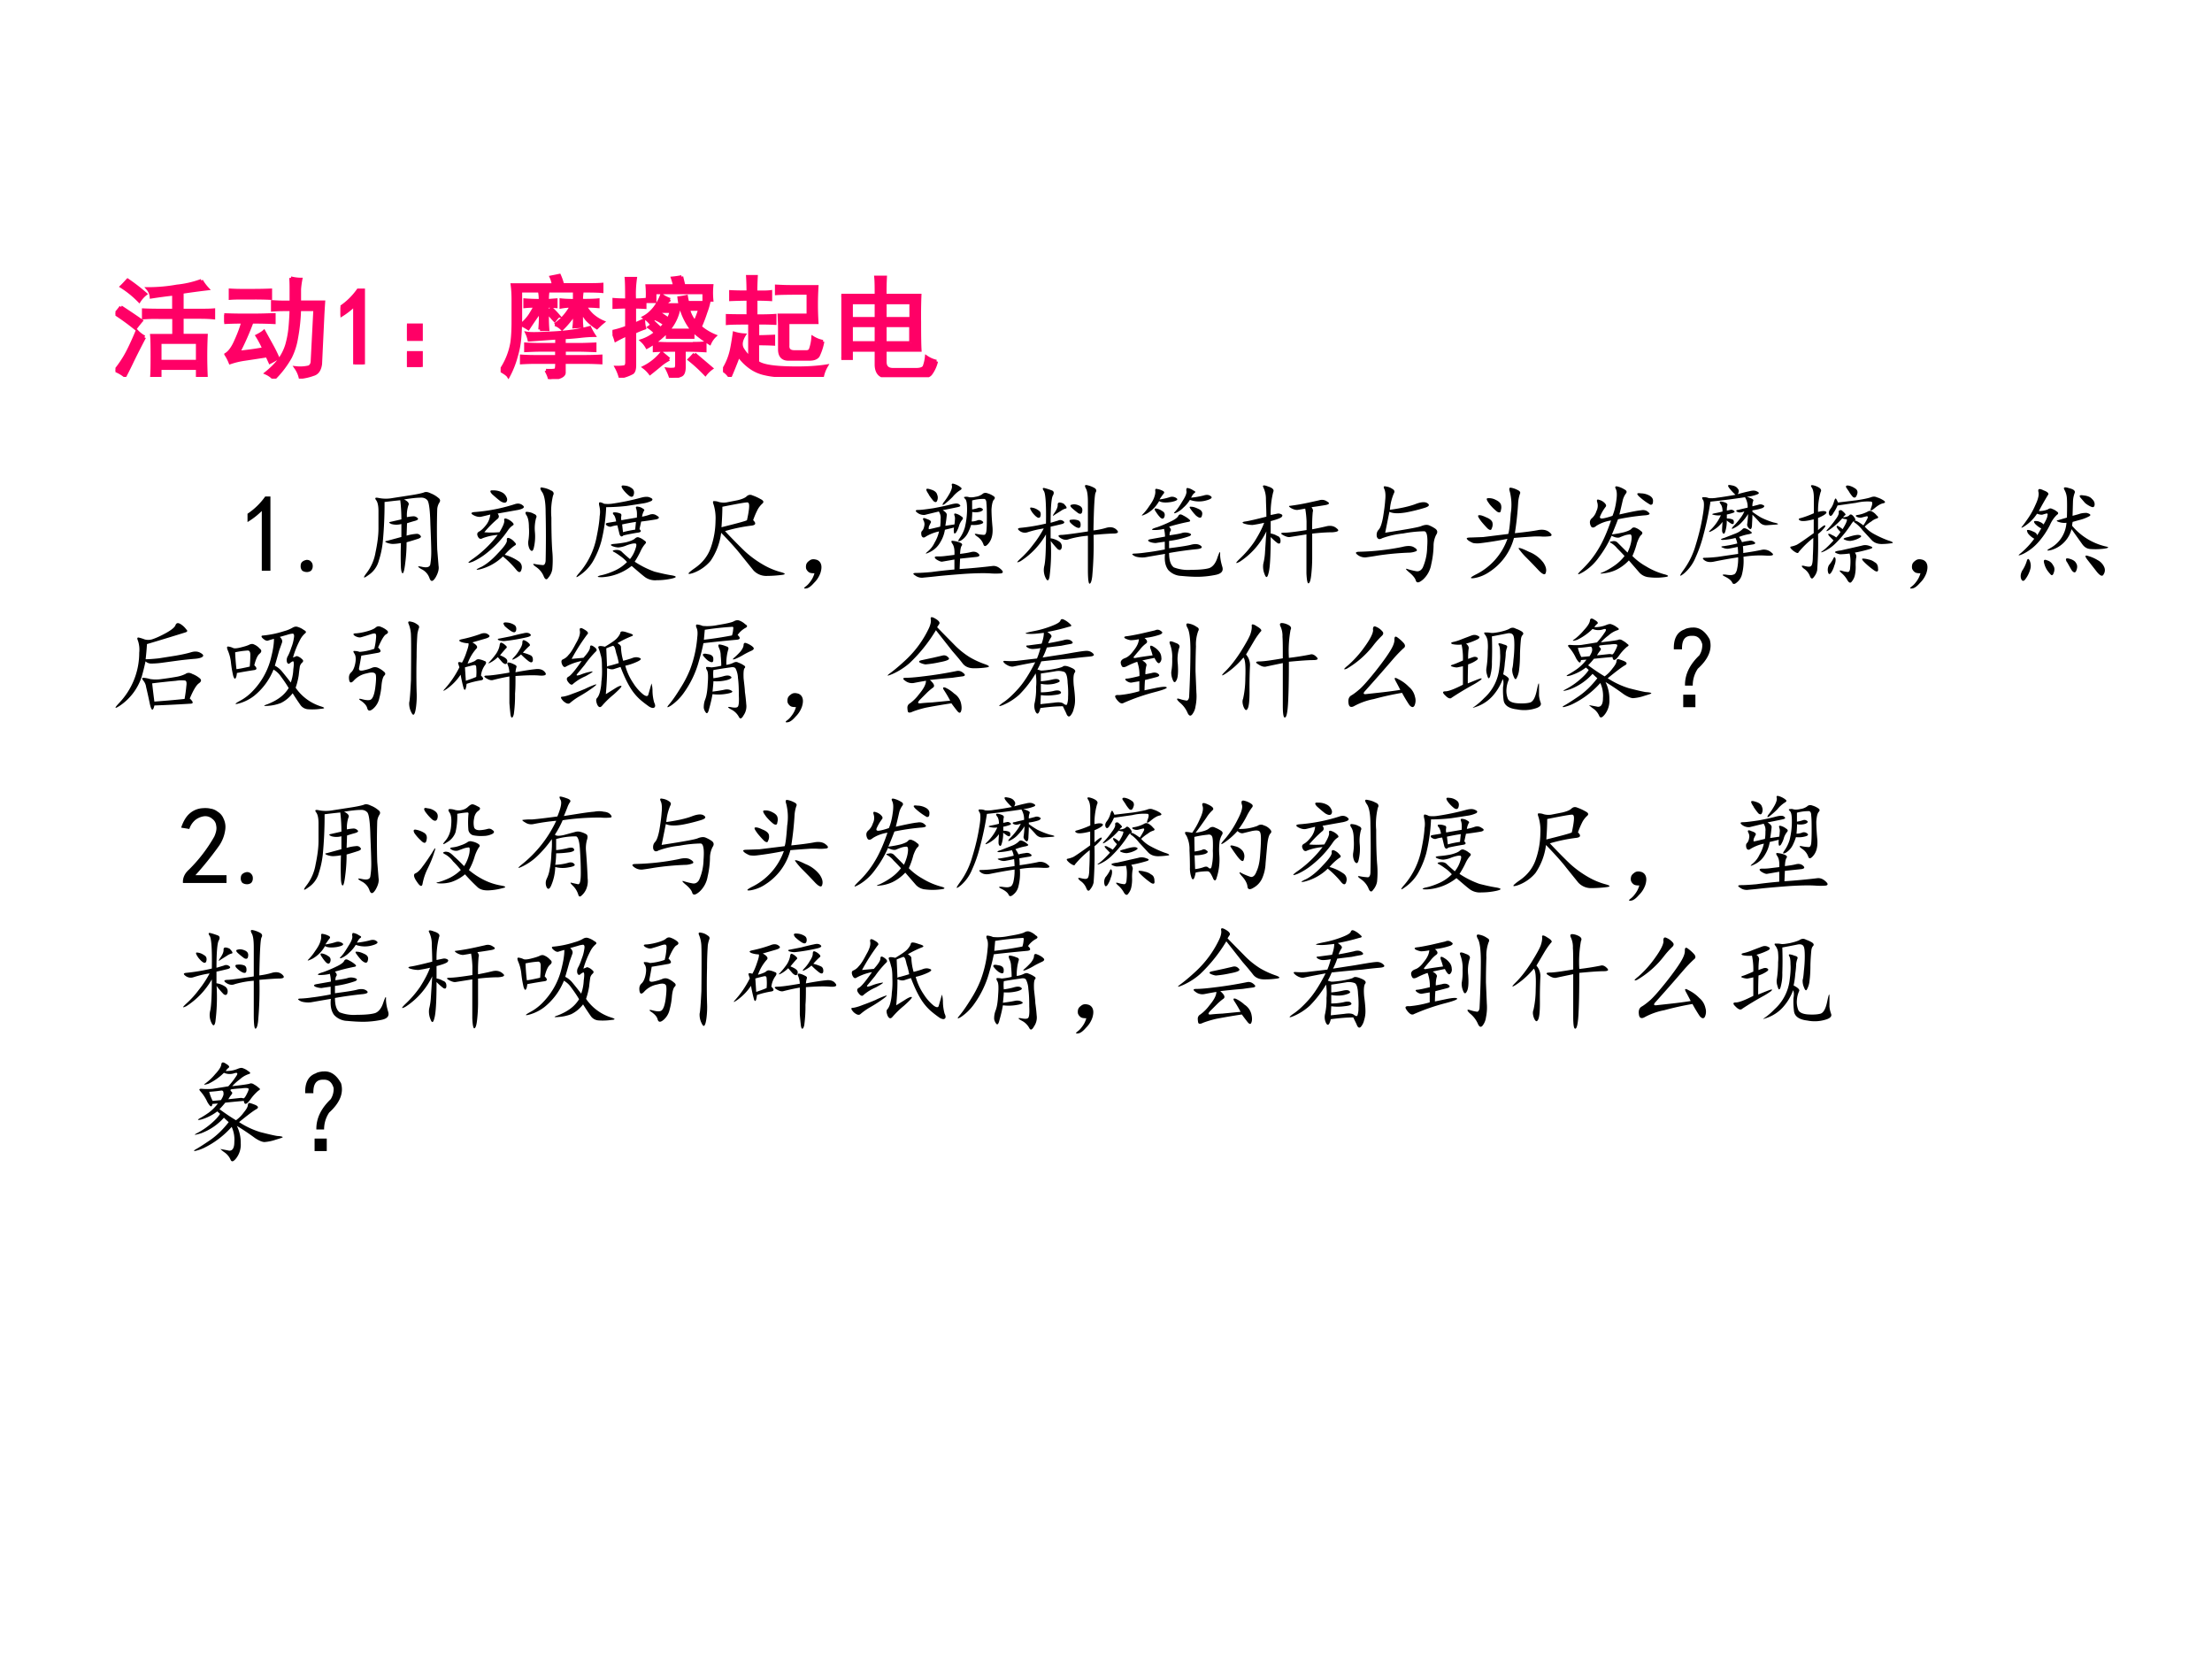 <svg xmlns="http://www.w3.org/2000/svg" xmlns:xlink="http://www.w3.org/1999/xlink" width="960" height="720" viewBox="0 0 720 540"><rect x="0" y="0" width="720" height="540" fill="#333333" stroke="none"/><g data-name="P"><clipPath id="a"><path fill-rule="evenodd" d="M0 540h720V0H0Z"/></clipPath><g clip-path="url(#a)"><path fill="#fff" fill-rule="evenodd" d="M0 540h720V0H0Z"/></g></g><g data-name="P"><symbol id="b"><path d="M.777.871A.414.414 0 0 1 .832.797a6.761 6.761 0 0 1-.23-.031V.602H.77c.041 0 .08 0 .117.003v-.07C.855.538.817.54.77.54H.602V.375H.82a3.986 3.986 0 0 1 0-.371H.742v.074h-.34V0H.328c.003.034.004.096.004.188C.332.28.331.344.328.374h.2v.164H.401C.345.54.296.538.254.535v.07C.298.603.349.602.406.602h.121V.75A4.274 4.274 0 0 1 .324.723a.127.127 0 0 1-.031.074A1.45 1.45 0 0 1 .555.82a.9.9 0 0 1 .222.051M.742.141v.172h-.34V.14h.34m-.48.218A7.947 7.947 0 0 1 .156.15a3.412 3.412 0 0 0-.07-.141.356.356 0 0 1-.086.05c.02.024.047.06.078.11s.07.13.117.242A.265.265 0 0 1 .262.36M.05.632C.105.596.167.555.234.508A1.49 1.49 0 0 1 .18.44C.117.491.057.534 0 .571c.018.02.035.041.05.062m.06.242C.163.839.218.797.272.75A.258.258 0 0 1 .215.687a.88.88 0 0 1-.16.13C.073.834.09.853.109.874Z"/></symbol><symbol id="c"><path d="M.602.91a.37.37 0 0 1 .09-.012.76.76 0 0 1-.012-.09V.692h.218A7.975 7.975 0 0 1 .891.578L.87.133C.863.08.841.049.805.039A.484.484 0 0 0 .687.012a.257.257 0 0 1-.039.086.343.343 0 0 1 .118.007c.02.01.03.03.03.055L.82.625H.68A1.678 1.678 0 0 0 .652.363.605.605 0 0 0 .598.195.867.867 0 0 0 .449 0a.213.213 0 0 1-.07.05c.05.04.09.08.121.122a.453.453 0 0 1 .066.133.885.885 0 0 1 .028.144C.599.5.603.557.605.625H.54C.51.625.477.624.437.621v.074a1.65 1.65 0 0 1 .11-.004h.058v.11c0 .036 0 .073-.003.11M0 .577C.04.576.086.574.14.574h.15c.046 0 .1.002.16.004v-.07a3.66 3.66 0 0 1-.157.004H.25A2.425 2.425 0 0 0 .129.238C.23.248.307.26.359.27a.902.902 0 0 1-.062.117c.029.015.05.028.062.039L.426.305A1.22 1.22 0 0 0 .484.188a.852.852 0 0 0-.07-.04L.387.207A35.08 35.08 0 0 0 .184.176a.72.72 0 0 1-.13-.031.404.404 0 0 1-.038.074c.033.02.063.062.09.125.028.062.049.118.062.168H.141C.086.512.039.51 0 .508v.07m.27.219C.314.797.363.798.418.8V.727A3.147 3.147 0 0 1 .27.73H.176C.134.73.094.73.055.727V.8A1.65 1.65 0 0 1 .172.797H.27Z"/></symbol><use xlink:href="#b" fill="#f06" transform="matrix(36 0 0 -36 37.578 122.684)"/><use xlink:href="#c" fill="#f06" transform="matrix(36 0 0 -36 72.995 123.247)"/><use xlink:href="#b" fill="none" stroke="#f06" stroke-miterlimit="10" stroke-width=".029" transform="matrix(36 0 0 -36 37.578 122.684)"/><use xlink:href="#c" fill="none" stroke="#f06" stroke-miterlimit="10" stroke-width=".029" transform="matrix(36 0 0 -36 72.995 123.247)"/></g><g data-name="P"><symbol id="d"><path d="M.129.54A.666.666 0 0 0 0 .44v.075a.61.61 0 0 1 .16.156h.047V0H.129v.54Z"/></symbol><use xlink:href="#d" fill="#f06" transform="matrix(36 0 0 -36 110.824 118.606)"/><use xlink:href="#d" fill="none" stroke="#f06" stroke-miterlimit="10" stroke-width=".029" transform="matrix(36 0 0 -36 110.824 118.606)"/></g><g data-name="P"><symbol id="e"><path d="M0 .379h.129V.25H0v.129m0-.25h.129V0H0v.129Z"/></symbol><symbol id="f"><path d="M.41.078C.465.076.495.078.5.086.505.09.508.113.508.152H.312A2.28 2.28 0 0 1 .189.148v.059C.231.204.273.203.311.203h.196v.059H.355C.316.262.273.26.227.258v.058A2.28 2.28 0 0 1 .352.312h.156v.06L.258.354a.255.255 0 0 1-.02.06C.27.408.35.41.48.417S.72.441.805.465a.569.569 0 0 1 .039-.07A1.12 1.12 0 0 1 .723.387 2.458 2.458 0 0 0 .574.375V.312h.14c.037 0 .083.002.138.004V.258C.797.26.752.262.715.262h-.14V.203h.187c.041 0 .09.001.144.004V.148a3.02 3.02 0 0 1-.14.004H.574v-.09C.577.03.533.009.441 0c0 .016-.01.042-.03.078M0 .078a.626.626 0 0 1 .102.25C.109.375.113.44.113.523v.192c0 .047-.002.092-.008.137h.372a.237.237 0 0 1-.02.07l.074.015A.479.479 0 0 0 .56.853h.214c.053 0 .1 0 .141.003V.793C.88.796.834.797.774.797H.18V.555C.18.487.177.425.172.367A.832.832 0 0 0 .14.203.821.821 0 0 0 .07.027C.062.04.038.057 0 .078m.492.414c.031.021.061.048.09.082A.561.561 0 0 1 .641.66.485.485 0 0 1 .547.652v.063C.573.712.613.71.668.71v.066h.066A.603.603 0 0 1 .73.711C.8.71.85.712.88.715V.656A1.151 1.151 0 0 1 .766.66C.776.637.796.61.824.582A.36.36 0 0 1 .926.516.736.736 0 0 1 .87.465a.468.468 0 0 0-.09.074.443.443 0 0 0-.05.078v-.07c0-.016 0-.04.003-.07L.664.473a.5.5 0 0 1 .004.074v.05A.405.405 0 0 0 .625.532a.78.78 0 0 0-.07-.078.16.16 0 0 1-.063.04M.355.448C.358.486.36.52.36.547v.07A3.969 3.969 0 0 1 .25.457a.478.478 0 0 1-.063.035.39.39 0 0 1 .079.086C.286.61.302.637.312.66.292.66.26.66.22.656v.059C.258.712.305.71.359.71c0 .018 0 .04-.004.066h.07a.521.521 0 0 1-.003-.05C.422.717.426.71.434.71L.5.715V.656A1.784 1.784 0 0 1 .422.66V.547C.422.52.423.488.426.449h-.07M.522.57A.322.322 0 0 1 .488.531 1.098 1.098 0 0 0 .43.598c.01.018.02.03.03.039A.78.78 0 0 0 .524.57Z"/></symbol><symbol id="g"><path d="M.52.707A.199.199 0 0 1 .473.66h.132A.414.414 0 0 0 .504.43h.219a.569.569 0 0 0-.121.293c.02.002.043.006.066.011A.41.41 0 0 1 .68.68H.87A.627.627 0 0 0 .844.594 1.405 1.405 0 0 0 .793.46.494.494 0 0 1 .926.379.208.208 0 0 1 .879.312C.816.352.766.39.727.426V.367h-.23v.055A.74.74 0 0 0 .312.277a.23.23 0 0 1-.047.059.37.37 0 0 1 .125.07.284.284 0 0 1-.059.051A.168.168 0 0 1 .375.5L.434.445a.276.276 0 0 1 .039.04.388.388 0 0 1-.078.046l.039.047a1.63 1.63 0 0 0 .07-.047.224.224 0 0 1 .027.07H.437A.718.718 0 0 0 .34.5a.237.237 0 0 1-.055.047c.037.02.07.05.098.086a.45.45 0 0 1 .062.113A.285.285 0 0 1 .52.707M.129.703c0 .1-.001.164-.004.195h.082A.982.982 0 0 1 .199.703c.026 0 .058.001.094.004v-.07A1.344 1.344 0 0 1 .199.64V.484c.026.01.054.023.082.036A.29.29 0 0 1 .29.45.92.92 0 0 1 .2.413v-.3C.2.078.193.056.18.046A.38.38 0 0 0 .07.007a.399.399 0 0 1-.035.087.42.42 0 0 1 .07.004C.121.1.13.115.13.14v.25A1.256 1.256 0 0 1 .03.34.489.489 0 0 1 0 .418c.047.01.09.023.129.039v.184C.085.64.046.639.012.637v.07C.046.704.085.703.129.703m.496.211.02-.082h.253a.684.684 0 0 1 0-.129h-.07V.77H.383V.69h-.07a.807.807 0 0 1 0 .141h.25a.708.708 0 0 1-.02.07.777.777 0 0 1 .082.012M.727.31c.033 0 .07 0 .109.004V.245A3.16 3.16 0 0 1 .648.25V.098C.648.056.638.03.618.023A.295.295 0 0 0 .527 0a.489.489 0 0 1-.032.078.264.264 0 0 1 .067 0c.013.003.019.016.019.04V.25C.491.25.423.249.379.246v.067C.423.31.465.308.504.308h.223M.512.168A.432.432 0 0 1 .43.113 4.3 4.3 0 0 0 .34.04a.272.272 0 0 1-.055.055.483.483 0 0 1 .16.129C.466.207.488.189.512.168m.23.047.153-.13A.272.272 0 0 1 .84.032a1.41 1.41 0 0 1-.145.133.901.901 0 0 1 .047.05m.004.29A.78.78 0 0 1 .79.62H.687a.272.272 0 0 1 .06-.117Z"/></symbol><symbol id="h"><path d="M0 .059A.56.56 0 0 1 .078.25c.008.04.016.087.024.145a.374.374 0 0 1 .09-.016C.16.327.155.283.18.246A.399.399 0 0 1 .242.172v.316C.141.488.072.487.04.484v.07C.073.553.135.552.227.552v.152C.169.703.117.702.07.7v.07C.104.768.156.767.227.767a2.4 2.4 0 0 1-.004.14H.3a2.535 2.535 0 0 1-.004-.14C.357.766.4.766.43.77V.7a1.62 1.62 0 0 1-.133.003V.551c.073 0 .13.001.172.004v-.07a2.581 2.581 0 0 1-.156.003V.363c.046 0 .095.002.144.004v-.07A2.606 2.606 0 0 1 .312.3V.133C.347.104.432.087.57.082c.14-.005.262 0 .364.016A.306.306 0 0 1 .898.004a9.76 9.76 0 0 0-.304.004c-.081 0-.151.006-.211.02a.35.35 0 0 0-.14.062.438.438 0 0 0-.102.105A3.809 3.809 0 0 0 .063 0C.041.031.02.05 0 .059M.902.32A.506.506 0 0 0 .86.191C.846.171.82.161.781.161H.594C.539.16.512.19.512.25v.188c0 .036-.002.076-.004.12H.77v.2C.618.758.523.757.484.754V.82C.524.818.565.816.61.816h.239a2.628 2.628 0 0 1 0-.324H.586V.285C.583.246.603.227.645.227h.109c.02 0 .034.009.039.027a.403.403 0 0 1 .02.101.26.26 0 0 1 .09-.035Z"/></symbol><symbol id="i"><path d="M.86.143A.31.31 0 0 0 .808.03C.793.012.767.003.73.003H.426C.356 0 .319.035.316.108v.137H.09V.17H0c.003.026.004.115.004.27 0 .153-.001.253-.004.3h.316c0 .07 0 .125-.004.164h.086A2.408 2.408 0 0 1 .395.74H.71A4.625 4.625 0 0 1 .707.499c0-.12.001-.205.004-.254H.395V.139c0-.047.024-.07.074-.07h.207c.041 0 .066.01.074.027a.353.353 0 0 1 .02.086.255.255 0 0 1 .09-.039M.628.311v.156H.395V.311h.234m-.313 0v.156H.09V.311h.226M.63.53v.144H.395V.53h.234m-.313 0v.144H.09V.53h.226Z"/></symbol><use xlink:href="#e" fill="#f06" transform="matrix(36 0 0 -36 132.46 119.45)"/><use xlink:href="#f" fill="#f06" transform="matrix(36 0 0 -36 162.955 123.388)"/><use xlink:href="#g" fill="#f06" transform="matrix(36 0 0 -36 199.356 122.966)"/><use xlink:href="#h" fill="#f06" transform="matrix(36 0 0 -36 235.336 122.684)"/><use xlink:href="#i" fill="#f06" transform="matrix(36 0 0 -36 273.846 122.778)"/><use xlink:href="#e" fill="none" stroke="#f06" stroke-miterlimit="10" stroke-width=".029" transform="matrix(36 0 0 -36 132.46 119.45)"/><use xlink:href="#f" fill="none" stroke="#f06" stroke-miterlimit="10" stroke-width=".029" transform="matrix(36 0 0 -36 162.955 123.388)"/><use xlink:href="#g" fill="none" stroke="#f06" stroke-miterlimit="10" stroke-width=".029" transform="matrix(36 0 0 -36 199.356 122.966)"/><use xlink:href="#h" fill="none" stroke="#f06" stroke-miterlimit="10" stroke-width=".029" transform="matrix(36 0 0 -36 235.336 122.684)"/><use xlink:href="#i" fill="none" stroke="#f06" stroke-miterlimit="10" stroke-width=".029" transform="matrix(36 0 0 -36 273.846 122.778)"/></g><g data-name="P"><symbol id="j"><path d="M-2147483500-2147483500Z"/></symbol><use xlink:href="#j" fill="#f06" transform="matrix(36 0 0 -36 77309400000 -77309400000)"/><use xlink:href="#j" fill="none" stroke="#f06" stroke-miterlimit="10" stroke-width=".029" transform="matrix(36 0 0 -36 77309400000 -77309400000)"/></g><g data-name="P"><symbol id="k"><path d="M-2147483500-2147483500Z"/></symbol><use xlink:href="#k" transform="matrix(27.96 0 0 -27.96 60043638000 -60043638000)"/><use xlink:href="#k" transform="matrix(27.96 0 0 -27.96 60043638000 -60043638000)"/><use xlink:href="#k" transform="matrix(27.96 0 0 -27.96 60043638000 -60043638000)"/><use xlink:href="#k" transform="matrix(27.96 0 0 -27.96 60043638000 -60043638000)"/><use xlink:href="#k" transform="matrix(27.96 0 0 -27.96 60043638000 -60043638000)"/><use xlink:href="#k" transform="matrix(27.96 0 0 -27.96 60043638000 -60043638000)"/><symbol id="l"><path d="M.129.54A.666.666 0 0 0 0 .44v.075a.61.61 0 0 1 .16.156h.047V0H.129v.54Z"/></symbol><symbol id="m"><path d="M.055 0a.075.075 0 0 0-.04.012A.058.058 0 0 0 0 .055C0 .07.004.082.012.09c.01.01.024.017.043.02.018 0 .03-.006.039-.016a.053.053 0 0 0 .015-.04.058.058 0 0 0-.015-.042A.063.063 0 0 0 .054 0Z"/></symbol><use xlink:href="#l" transform="matrix(36.024 0 0 -36.024 80.565 185.776)"/><use xlink:href="#m" transform="matrix(36.024 0 0 -36.024 97.86 186.198)"/></g><g data-name="P"><symbol id="n"><path d="M.374.747C.41.73.424.711.413.693A.291.291 0 0 1 .4.587.4.4 0 0 0 .46.595.049.049 0 0 0 .495.58C.508.57.499.56.467.552a1.33 1.33 0 0 1-.066-.02L.397.42a.43.43 0 0 0 .086.016C.501.438.514.432.523.419.532.41.525.4.502.392A2.359 2.359 0 0 0 .397.36 1.45 1.45 0 0 0 .385.173C.378.113.37.082.362.08.354.08.349.096.346.13a2.94 2.94 0 0 0 0 .223.478.478 0 0 0-.074-.008.16.16 0 0 0-.055.012C.2.365.2.37.217.372L.35.408v.117a.173.173 0 0 0-.09 0C.237.535.234.542.253.545L.35.567C.35.63.346.688.34.74A5.783 5.783 0 0 1 .198.724a3.683 3.683 0 0 0-.016-.36.806.806 0 0 0-.035-.167.225.225 0 0 0-.094-.133C.007.03 0 .035.033.079a.42.42 0 0 1 .083.188c.018.086.027.157.027.215v.16c0 .05-.008.083-.023.101C.107.762.116.767.147.76a.331.331 0 0 1 .125 0L.44.786c.063.01.1.019.113.024C.57.818.59.815.616.802A.235.235 0 0 0 .682.763C.701.75.704.736.694.72a.13.13 0 0 1-.02-.059 5.915 5.915 0 0 1 0-.367L.686.146C.691.117.682.083.66.044.635.003.617 0 .604.036A.141.141 0 0 1 .53.118c-.04.024-.037.03.008.02.047-.01.071-.001.074.027a.673.673 0 0 1 .008.11c0 .044-.003.127-.008.25C.609.65.6.72.585.74.569.758.547.766.518.763.49.763.441.758.374.747Z"/></symbol><symbol id="o"><path d="M.277.602C.293.58.29.564.27.55A.997.997 0 0 1 .156.434C.193.43.238.43.293.434.324.486.339.52.336.539.333.557.34.562.359.555A.14.14 0 0 0 .41.523C.423.51.424.501.414.496A.16.16 0 0 1 .371.453.914.914 0 0 0 .183.25.59.59 0 0 0 .052.168C.004.15 0 .155.039.184A1.027 1.027 0 0 1 .277.41.497.497 0 0 1 .141.38C.122.369.108.374.098.395.088.415.09.43.109.44c.019.01.04.03.063.059A.182.182 0 0 1 .21.594a3.257 3.257 0 0 0-.082-.02C.109.57.083.574.055.59.029.605.036.615.078.617a1.57 1.57 0 0 1 .352.07c.028.01.053.007.074-.011C.524.66.512.647.464.636L.278.603m.485.207C.782.799.788.784.777.766a.628.628 0 0 1-.015-.2C.762.45.764.35.77.266a.86.86 0 0 0 0-.168.152.152 0 0 0-.036-.075C.72 0 .704.005.691.04a.19.19 0 0 1-.07.082C.59.145.59.152.621.145A.569.569 0 0 1 .688.137C.7.139.708.152.71.176a9.438 9.438 0 0 1 0 .438C.71.706.699.77.676.8.655.832.659.844.687.836A.21.21 0 0 0 .762.809M.34.23A.4.4 0 0 0 .465.172.064.064 0 0 0 .492.098C.484.066.467.066.442.098a.82.82 0 0 1-.118.117.46.46 0 0 0-.21-.117C.073.09.078.098.128.12c.05.026.1.068.152.125C.336.303.362.341.36.36.357.38.365.387.383.38A.124.124 0 0 0 .43.344C.445.33.445.32.43.313A.475.475 0 0 1 .34.23m.27.368C.627.588.632.576.624.563A.358.358 0 0 1 .613.438.439.439 0 0 0 .602.288C.594.26.582.258.566.281a.128.128 0 0 0-.011.082.531.531 0 0 1 .004.117C.559.533.55.57.535.59.522.613.527.622.551.617a.13.13 0 0 0 .058-.02m-.3.2A.085.085 0 0 0 .355.754c.01-.018.01-.034 0-.047C.345.697.327.699.301.715.277.733.253.754.227.777.203.803.206.815.234.812A.164.164 0 0 0 .31.797Z"/></symbol><symbol id="p"><path d="M.538.17a.824.824 0 0 1 .18-.09C.774.066.826.054.873.047.92.038.92.029.874.018A.63.63 0 0 0 .737.003.157.157 0 0 0 .632.03C.605.05.565.085.51.132A.472.472 0 0 0 .24.03C.198.03.192.035.226.046c.037.007.077.02.121.039.047.02.088.048.121.082a.324.324 0 0 1-.066.058.372.372 0 0 1-.055.035C.333.268.34.273.362.276.388.279.408.273.421.26.434.247.458.225.495.194a.28.28 0 0 1 .05.094c.011.031.01.047-.003.047C.529.337.504.332.467.319A.24.24 0 0 0 .39.299a.16.16 0 0 0-.054.012C.314.321.319.328.35.331a.92.92 0 0 1 .11.015c.039.01.065.021.078.032C.55.39.564.395.577.389A.146.146 0 0 0 .624.362c.018-.01.02-.02.008-.031a.263.263 0 0 1-.04-.063.788.788 0 0 0-.054-.097M.28.663A1.546 1.546 0 0 0 .237.358.781.781 0 0 0 .159.171a.396.396 0 0 0-.11-.118C.008.023 0 .023.026.057a.695.695 0 0 1 .168.34c.016.078.025.14.027.184a.224.224 0 0 1-.004.097C.212.702.217.711.23.706A.087.087 0 0 0 .26.694a.282.282 0 0 1 .07 0 2.175 2.175 0 0 1 .266.055c.037.01.064.01.082 0C.7.74.703.732.69.72A.268.268 0 0 0 .62.698 31.307 31.307 0 0 0 .464.674 1.692 1.692 0 0 0 .28.663M.604.577a.435.435 0 0 1 .074.02C.7.603.72.6.741.584.764.572.76.56.733.553a2.78 2.78 0 0 0-.137-.02L.581.464C.599.449.596.438.573.434A2.163 2.163 0 0 1 .436.408C.421.393.41.396.401.417l-.02.082A.229.229 0 0 1 .324.487C.313.484.299.488.283.499.272.512.276.519.297.522L.37.534C.365.565.357.586.346.596.336.61.34.616.354.616A.126.126 0 0 0 .401.608C.414.605.419.598.417.585a.098.098 0 0 1 0-.04l.14.024C.56.609.557.635.55.651c-.005.016.002.02.02.016A.093.093 0 0 0 .612.65C.625.643.628.635.62.628A.166.166 0 0 1 .604.577M.432.437c.034.01.07.017.11.023l.007.07A1.858 1.858 0 0 1 .424.507l.008-.07m0 .386c-.02.029-.017.04.012.035A.118.118 0 0 0 .51.835C.53.822.535.803.53.78.525.757.512.75.49.764a.309.309 0 0 0-.058.059Z"/></symbol><symbol id="q"><path d="M.602.504C.632.475.626.458.582.454A1.478 1.478 0 0 1 .348.405C.42.328.482.266.53.22a.93.93 0 0 1 .16-.117.653.653 0 0 1 .157-.067C.9.022.9.013.852.008A1.205 1.205 0 0 0 .719 0a.157.157 0 0 0-.114.05L.496.185C.457.236.396.304.313.39A.575.575 0 0 0 .218.137a.37.37 0 0 0-.157-.11C0 .007.004.021.074.07c.073.05.123.115.149.196a.75.75 0 0 1 .039.23.425.425 0 0 1-.016.145C.236.667.237.678.25.676.266.676.28.673.293.668A.17.17 0 0 1 .359.664l.102.02c.042.01.069.022.082.035.016.015.034.018.055.008a.415.415 0 0 0 .07-.032C.694.682.701.67.688.656A.209.209 0 0 1 .644.602.754.754 0 0 1 .602.504M.316.44c.128.032.205.052.23.063.014.062.02.105.02.129C.566.656.56.667.543.664.527.664.454.651.324.625c0-.04-.002-.1-.008-.184Z"/></symbol><symbol id="r"><path d="M.098.14C.074.14.058.142.047.15a.071.071 0 0 0-.024.031.08.08 0 0 0 0 .035C.026.23.035.242.051.253.066.266.086.27.109.264A.06.06 0 0 0 .156.225C.164.205.163.177.152.143a.232.232 0 0 0-.058-.09C.068.023.044.005.024.003.002 0 0 .005.015.018c.015.01.03.025.043.043A.218.218 0 0 1 .098.14Z"/></symbol><symbol id="s"><path d="M.43.22C.47.225.504.23.527.236.553.243.576.24.594.224.612.208.608.198.582.193A55.347 55.347 0 0 1 .43.177L.426.083a5.398 5.398 0 0 1 .3.028C.75.113.774.104.797.083.82.063.823.05.802.044a.626.626 0 0 0-.102 0C.65.047.576.046.477.04.38.033.3.026.238.02A4.579 4.579 0 0 0 .102.006a.1.1 0 0 0-.079.02C0 .04.003.048.035.048c.034 0 .08.003.137.008.057.008.126.016.207.023v.09L.269.15C.258.148.24.155.216.17.194.187.197.197.223.197A.48.48 0 0 1 .289.2l.09.011C.382.26.375.293.359.314.346.334.35.342.371.337A.216.216 0 0 0 .43.322C.448.314.453.305.445.294.437.284.432.26.43.22m.11.402a.29.29 0 0 1 .05.012C.605.64.618.638.629.63.642.622.638.613.617.603A.152.152 0 0 0 .54.599.949.949 0 0 0 .535.513c.016 0 .031.003.047.008A.044.044 0 0 0 .629.517C.645.507.642.497.62.49a.224.224 0 0 0-.09-.008A.466.466 0 0 0 .5.408.17.17 0 0 0 .437.34C.411.328.407.335.426.361c.02.028.036.06.047.097a.71.71 0 0 1 .02.149C.494.667.49.703.476.717.464.728.462.735.473.735A.068.068 0 0 0 .512.732.162.162 0 0 1 .57.736.137.137 0 0 1 .63.759c.013.013.03.016.05.008A.178.178 0 0 0 .735.74C.747.732.747.72.734.708.724.695.717.667.714.622c0-.041.003-.095.009-.16C.728.4.717.352.69.318.665.286.648.283.641.306a.138.138 0 0 1-.055.07C.557.397.556.405.582.4A.395.395 0 0 1 .645.392c.013 0 .02.012.023.035.003.026.004.068.004.125 0 .06-.001.102-.004.125 0 .026-.008.04-.023.04A.402.402 0 0 1 .539.703V.622M.273.615C.3.599.311.585.31.572A1.23 1.23 0 0 0 .297.474l.082.012a.246.246 0 0 1 .004.039.083.083 0 0 1-.004.043c-.005.015 0 .02.016.015A.132.132 0 0 0 .44.56C.457.55.46.54.45.529A.167.167 0 0 1 .422.478.236.236 0 0 0 .395.415C.385.402.378.401.375.411a.14.14 0 0 0 0 .047L.293.438A.306.306 0 0 0 .25.323.213.213 0 0 0 .156.236C.117.217.111.219.136.24.164.263.185.29.2.322a.343.343 0 0 1 .04.101A.38.38 0 0 1 .12.376C.103.363.09.366.082.384.077.404.078.42.086.427c.01.01.017.025.02.043a.069.069 0 0 1-.008.055C.09.545.1.549.128.536.16.526.173.514.165.501A.466.466 0 0 1 .148.466C.146.453.146.446.148.443c.006 0 .04.008.102.023a.43.43 0 0 1 .004.067.102.102 0 0 1-.016.07A17.85 17.85 0 0 1 .11.572a.098.098 0 0 0-.066.02C.023.608.025.617.051.617s.073.006.14.016c.07.013.124.025.16.035.04.01.064.01.075-.004C.439.655.432.647.406.642A7.722 7.722 0 0 0 .273.615m.157.21c.018-.01.018-.02 0-.03a.28.28 0 0 1-.067-.06A.728.728 0 0 0 .29.67C.27.656.266.661.281.685.3.708.318.735.336.767.354.8.36.824.356.837.352.853.358.858.374.853A.18.18 0 0 0 .43.826M.148.756C.133.778.125.793.125.801c0 .01.014.01.043 0C.199.792.218.776.223.755a.067.067 0 0 0 0-.054C.217.685.207.684.19.697a.694.694 0 0 0-.043.058Z"/></symbol><symbol id="t"><path d="M.311.39A1.724 1.724 0 0 0 .3.064C.292.026.28.023.264.057a.16.16 0 0 0-.011.106c.01.041.015.136.015.285a.7.7 0 0 0-.23-.242C0 .188 0 .194.034.226A.845.845 0 0 1 .15.353a.948.948 0 0 1 .098.149A.891.891 0 0 1 .1.467.077.077 0 0 0 .03.48C.01.495.01.504.034.507a1.733 1.733 0 0 1 .234.039C.271.723.264.822.248.842.234.863.237.872.258.866a.575.575 0 0 0 .062-.02C.339.84.344.823.331.8.318.78.31.697.31.553l.067.02A.044.044 0 0 0 .424.569C.44.559.436.549.413.542A4.468 4.468 0 0 0 .31.518V.413A.186.186 0 0 0 .39.382C.408.368.414.35.41.327.404.306.392.302.374.315A.811.811 0 0 0 .31.39m.387.094a.665.665 0 0 1 .117.024c.037.01.067.005.09-.016C.928.47.922.458.885.456.852.456.79.452.698.444A3.21 3.21 0 0 0 .686.069C.681.027.673.005.663.003.653 0 .647.042.647.128v.308A.849.849 0 0 1 .475.405C.452.395.425.398.397.417c-.026.018-.02.027.02.027.039.003.116.013.23.031v.262c0 .065-.006.108-.02.129C.616.889.619.898.64.893A.222.222 0 0 0 .702.87C.722.86.728.845.717.827.707.809.701.694.697.483M.429.725C.454.7.461.685.448.682a.123.123 0 0 1-.043-.02L.346.625c-.02-.016-.02-.01 0 .02.021.03.03.055.028.073 0 .021.018.024.054.008M.503.686C.484.704.484.715.503.717.52.723.542.72.565.71.59.7.6.682.596.659.594.635.582.629.561.639a.767.767 0 0 0-.058.047M.147.643C.121.68.118.695.14.69.16.688.18.68.198.667c.02-.01.027-.029.02-.055C.21.586.185.596.147.643M.486.557C.477.573.48.581.499.581A.13.13 0 0 0 .553.577C.574.572.583.556.581.53.58.507.568.5.54.514a.209.209 0 0 0-.054.043Z"/></symbol><symbol id="u"><path d="M.337.453C.353.435.357.422.35.414.344.406.341.394.341.375c.055.008.091.014.11.02.02.007.042.007.066 0C.54.387.542.378.52.367A.878.878 0 0 0 .337.324V.258C.431.27.497.28.533.289.572.3.602.297.623.281.642.266.632.255.59.25A3.265 3.265 0 0 1 .337.215c0-.068.015-.11.043-.13A.36.36 0 0 1 .536.063c.079 0 .133.006.165.016.033.013.058.046.074.098C.793.228.8.237.798.203.798.17.805.132.818.09.83.05.808.026.75.016A.836.836 0 0 0 .595 0C.548 0 .5.003.447.008a.167.167 0 0 0-.118.054C.303.097.293.146.3.207a23.163 23.163 0 0 1-.18-.031.225.225 0 0 0-.075.004.09.09 0 0 0-.039.02C0 .206.008.21.03.21A.94.94 0 0 1 .13.22c.044.005.1.014.168.027v.07A2.966 2.966 0 0 1 .216.305a.16.16 0 0 0-.055.011C.141.326.143.335.17.34L.3.363c0 .021-.003.045-.009.07A.353.353 0 0 0 .19.423C.173.427.187.436.232.449.276.465.316.482.352.5.39.518.413.535.42.55c.008.016.022.018.043.005C.483.545.502.533.517.52.533.507.53.499.509.496A1.855 1.855 0 0 1 .337.453m.2.262a.769.769 0 0 1 .113.02C.678.744.7.741.716.726.732.714.714.7.661.687a.241.241 0 0 0-.136.008.3.3 0 0 0-.059-.07A.222.222 0 0 0 .4.578C.379.57.376.574.392.59c.018.018.04.05.066.094.029.044.04.075.035.093C.491.798.496.806.51.801A.12.12 0 0 0 .556.78C.574.773.578.766.568.758.558.753.547.738.536.715M.251.699a.526.526 0 0 1 .09.02A.066.066 0 0 0 .404.71C.422.698.406.686.357.676.307.668.27.67.247.684A.295.295 0 0 0 .134.57C.092.55.081.548.1.566a.492.492 0 0 1 .059.075C.18.67.197.699.204.723c.008.023.01.041.008.054-.002.016.004.021.02.016A.166.166 0 0 0 .279.777C.294.77.297.76.286.75A1.243 1.243 0 0 1 .251.7M.583.55A.458.458 0 0 0 .53.614C.519.63.52.635.536.633c.019 0 .04-.007.067-.02C.632.6.642.581.634.555.63.529.612.527.584.55M.215.59C.203.61.204.62.22.617A.125.125 0 0 0 .275.594c.02-.01.027-.028.02-.051C.288.523.276.52.258.535A.307.307 0 0 0 .216.59Z"/></symbol><symbol id="v"><path d="M.322.622.38.634A.053.053 0 0 0 .415.63C.428.625.431.617.423.607.418.597.384.583.322.567V.455C.342.452.362.445.38.434.401.428.411.412.411.389S.402.358.384.368a.517.517 0 0 0-.062.055C.322.246.315.137.302.095.292.053.28.051.267.087a.179.179 0 0 0-.012.094.548.548 0 0 1 .016.11l.012.183A.677.677 0 0 0 .044.201C0 .177 0 .186.044.228a.965.965 0 0 1 .13.152c.04.063.07.12.089.172a1.091 1.091 0 0 0-.105-.02.258.258 0 0 0-.075.012C.06.552.063.56.095.564c.034.005.096.02.188.043C.283.66.28.714.279.763a.244.244 0 0 1-.024.11C.245.892.26.895.298.88.34.867.355.85.345.83A.762.762 0 0 1 .322.621m.37.07C.704.675.707.66.702.65A1.388 1.388 0 0 1 .697.493c.054.01.099.02.132.028C.866.529.896.522.92.5.945.481.932.47.88.466.828.466.767.462.697.454V.232A1.38 1.38 0 0 0 .689.087C.684.037.676.01.665.005.655 0 .648.03.645.095v.352L.494.423C.48.421.461.426.435.44.409.454.41.462.443.462c.034 0 .101.008.203.024v.078A.867.867 0 0 1 .634.68a1.953 1.953 0 0 0-.07-.012C.548.667.529.672.505.685c-.02.013-.023.02-.008.02a1.953 1.953 0 0 1 .172.03l.09.02C.785.763.81.76.833.743.857.73.853.72.822.713a3.211 3.211 0 0 0-.13-.02Z"/></symbol><symbol id="w"><path d="M.316.664c.097.013.172.03.227.05.055.022.092.024.113.009C.68.707.67.693.625.68A1.553 1.553 0 0 0 .461.64C.393.629.344.63.312.646L.274.457C.461.486.57.505.598.516c.03.013.056.015.074.007a.293.293 0 0 0 .055-.03C.747.478.75.46.734.437A.223.223 0 0 1 .711.336.818.818 0 0 0 .69.172.24.24 0 0 0 .617.035C.581.004.56 0 .551.023.546.044.526.07.492.098.458.126.453.137.477.128A.618.618 0 0 1 .55.11C.577.104.598.115.613.141a.47.47 0 0 1 .04.183C.66.418.652.466.628.47a1.116 1.116 0 0 1-.192-.02.773.773 0 0 1-.19-.043C.222.393.206.398.198.422.194.448.2.469.215.484.23.5.243.536.254.594c.01.06.017.112.02.156.005.047.002.08-.008.102C.256.872.26.88.28.875.302.872.321.865.34.852.358.842.362.828.352.812A.48.48 0 0 1 .316.664m.18-.387A2.455 2.455 0 0 1 .203.25 2.144 2.144 0 0 0 .098.234a.109.109 0 0 0-.075.024C0 .276.007.285.043.285a2.193 2.193 0 0 1 .383.043c.05.013.086.012.11-.004C.56.31.567.297.554.29A.186.186 0 0 0 .496.277Z"/></symbol><symbol id="x"><path d="M.436.411c.1.01.17.02.211.028C.691.447.725.44.75.419.772.401.775.39.757.384A.43.43 0 0 0 .69.38a.652.652 0 0 1-.101 0 9.576 9.576 0 0 1-.16-.012A.525.525 0 0 0 .205.06.341.341 0 0 0 .069.005C.027 0 .031.01.081.036A.572.572 0 0 1 .37.36 3.01 3.01 0 0 0 .12.32a.219.219 0 0 0-.06.002.24.24 0 0 0-.043.023C.005.355 0 .362.003.365.005.37.018.372.042.372L.15.376l.227.028C.385.424.393.487.4.59a.49.49 0 0 1-.008.195C.383.812.385.824.401.822A.194.194 0 0 0 .46.802C.483.792.49.78.483.767A.318.318 0 0 1 .467.689 2.772 2.772 0 0 0 .437.41M.541.19a.609.609 0 0 0-.07.082C.468.284.5.275.564.243A.3.3 0 0 0 .694.146C.717.112.725.082.717.056.712.03.691.036.655.072a4.426 4.426 0 0 1-.113.117M.206.677C.18.711.176.727.194.727a.124.124 0 0 0 .07-.015C.29.7.306.685.311.67a.083.083 0 0 0 0-.05C.31.597.297.593.276.606a.437.437 0 0 0-.07.07M.128.525C.107.553.1.569.108.572c.01.005.033 0 .066-.016C.208.543.228.527.234.509A.08.08 0 0 0 .228.454C.224.436.211.436.19.454a.967.967 0 0 0-.062.07Z"/></symbol><symbol id="y"><path d="M.387.572C.488.595.553.608.582.61.611.616.634.609.652.59.671.576.656.566.61.564A2.05 2.05 0 0 1 .375.529 3.602 3.602 0 0 0 .32.392a.933.933 0 0 1 .11.02c.034.01.056.02.066.03.01.014.024.016.04.009A.146.146 0 0 0 .581.423C.598.413.599.401.586.388.573.378.56.353.546.314A.71.71 0 0 0 .505.197.55.55 0 0 1 .629.103a.64.64 0 0 1 .16-.07C.841.02.84.01.785.005a.528.528 0 0 0-.129 0 .132.132 0 0 0-.086.04L.473.157A.396.396 0 0 0 .359.072.358.358 0 0 0 .242.04C.208.035.208.04.242.052a.678.678 0 0 1 .102.059.406.406 0 0 1 .09.086 1.85 1.85 0 0 1-.067.07.201.201 0 0 1-.054.047C.296.322.298.327.32.329.341.335.358.331.371.318l.09-.09c.018.039.03.075.035.11.005.036.001.054-.012.054A.175.175 0 0 1 .438.384a.659.659 0 0 1-.051-.02C.368.36.345.365.317.38A.988.988 0 0 0 .202.185.47.47 0 0 0 .06.052C0 .018 0 .027.055.08c.054.053.101.111.14.176.042.068.081.155.117.262A.342.342 0 0 1 .18.47C.159.452.143.45.133.462a.075.075 0 0 0-.012.04c0 .015.007.028.02.038A.143.143 0 0 1 .18.603.105.105 0 0 1 .188.68C.18.704.185.712.206.704a.106.106 0 0 0 .05-.03C.269.66.27.65.263.641A.392.392 0 0 1 .215.56C.207.542.214.534.235.536c.02.003.05.01.09.024.015.036.027.08.034.133.008.052.007.088-.004.11C.345.822.35.83.371.825A.218.218 0 0 0 .434.798C.454.788.458.775.445.76A.176.176 0 0 1 .418.701 6.04 6.04 0 0 0 .387.57m.172.172C.54.762.549.768.582.763A.162.162 0 0 0 .664.74C.684.727.694.71.691.689.691.668.684.659.668.66a.546.546 0 0 0-.11.082Z"/></symbol><symbol id="z"><path d="M.612.792C.656.779.676.767.671.757A.121.121 0 0 1 .663.706L.717.72A.05.05 0 0 0 .76.717C.776.71.773.701.753.69a.432.432 0 0 0-.09-.02V.656A.824.824 0 0 1 .74.605.692.692 0 0 1 .854.56C.898.551.906.544.878.541L.792.535A.078.078 0 0 0 .729.56a1.326 1.326 0 0 1-.066.07C.663.596.66.562.659.53.656.5.647.493.632.507.618.522.613.535.616.546a.852.852 0 0 1 .008.09A.434.434 0 0 0 .565.56.215.215 0 0 0 .5.511C.473.496.47.502.49.525a.63.63 0 0 1 .058.066C.565.613.58.635.59.66A.129.129 0 0 0 .549.65a.063.063 0 0 0-.027.008C.512.667.517.672.538.674c.02.006.048.012.082.02a.167.167 0 0 1-.024.094 6.398 6.398 0 0 0-.312-.04A2.752 2.752 0 0 0 .22.445a1.2 1.2 0 0 0-.07-.2A.379.379 0 0 0 .046.1C0 .064 0 .074.042.132A.71.71 0 0 1 .15.354c.029.094.05.181.063.262.015.083.016.133.003.148C.204.783.207.79.225.788A.097.097 0 0 0 .268.78a.295.295 0 0 1 .078.004C.388.789.443.798.51.81a.449.449 0 0 0-.058.063c-.016.023-.01.03.02.023C.5.892.52.882.53.866c.013-.013.013-.03 0-.05.044.012.08.021.105.026C.665.85.687.85.705.84.725.83.726.823.71.815A.341.341 0 0 0 .612.792M.542.428A.202.202 0 0 0 .569.382c.02.005.04.009.059.011.02.005.037.003.05-.008C.694.375.691.367.671.362A3.362 3.362 0 0 1 .577.346.446.446 0 0 0 .58.284c.073.01.126.02.16.027A.1.1 0 0 0 .835.288C.863.267.85.258.795.26A.933.933 0 0 1 .582.25.492.492 0 0 0 .569.092.131.131 0 0 0 .522.018C.502 0 .487 0 .48.018.471.036.451.053.417.07.385.085.387.091.42.089c.036-.006.06-.006.07 0C.504.09.514.104.522.128a.437.437 0 0 1 .012.117A4.281 4.281 0 0 1 .31.205C.277.199.25.203.23.218.21.233.21.241.233.241S.296.243.35.249l.184.027A.66.66 0 0 1 .53.339 3.033 3.033 0 0 0 .448.323a.097.097 0 0 0-.05.008C.375.339.377.344.404.346.43.35.47.356.526.37A.165.165 0 0 1 .51.42.586.586 0 0 0 .393.402C.37.404.375.411.41.421L.51.46a.183.183 0 0 1 .063.039c.008.01.02.011.035.004A.136.136 0 0 0 .651.475C.664.467.659.461.635.455A.462.462 0 0 1 .542.429M.464.674c.01.003.02 0 .03-.007C.506.659.504.652.488.647A.37.37 0 0 0 .432.632V.596C.448.596.462.594.475.59.491.586.497.577.495.56.495.546.487.541.47.55a.355.355 0 0 0-.039.028A.298.298 0 0 0 .421.49C.415.465.409.454.4.46.393.465.389.475.389.49c0 .02.002.044.004.075A.278.278 0 0 0 .296.483C.264.467.263.473.292.5a.43.43 0 0 1 .086.125.179.179 0 0 0-.067.004C.293.633.297.638.323.643c.026.005.05.01.07.016 0 .031-.006.055-.02.07-.01.016-.007.022.009.02A.144.144 0 0 0 .424.737C.434.732.44.724.436.714A.208.208 0 0 1 .432.667l.032.007Z"/></symbol><symbol id="A"><path d="M.258.645c.039.01.064.01.074 0C.342.635.318.615.258.59V.48c.02.019.038.032.05.04.016.007.02.003.012-.012A.333.333 0 0 0 .258.445 3.35 3.35 0 0 0 .25.117.142.142 0 0 0 .219.055C.206.036.194.04.184.066a.141.141 0 0 1-.055.067C.103.156.105.164.137.156c.031-.008.05-.008.058 0 .01.008.016.038.016.09.003.055.004.11.004.164A.845.845 0 0 1 .082.281C.079.268.064.272.035.293.007.316 0 .329.015.332a.223.223 0 0 1 .051.016c.019.01.07.045.153.105v.125C.159.563.119.558.098.566.077.576.079.585.105.59A.843.843 0 0 1 .22.633v.14c0 .045-.007.076-.02.094C.186.888.198.892.234.88.28.863.294.845.281.824a.611.611 0 0 1-.023-.18M.59.278C.603.26.607.243.602.23A.412.412 0 0 1 .598.156.341.341 0 0 0 .59.07.135.135 0 0 0 .563.016C.552 0 .54.003.526.023A.236.236 0 0 1 .473.09C.447.113.447.12.473.113A.227.227 0 0 1 .527.102c.01 0 .017.009.02.027.002.02.004.044.004.07a.29.29 0 0 1-.008.07.727.727 0 0 0-.086-.007.122.122 0 0 0-.043.015c-.01.008.007.015.05.02L.653.34C.678.348.703.346.727.336.753.328.755.32.734.312A1.277 1.277 0 0 0 .59.277m-.024.27A1.042 1.042 0 0 0 .41.355a.365.365 0 0 0-.105-.07C.279.275.279.28.305.297c.026.02.057.05.093.09L.36.426C.35.439.346.446.352.446c.007.002.018 0 .03-.009a.155.155 0 0 0 .04-.023c.013.013.026.03.039.05C.44.485.428.5.426.513c0 .013.018.005.054-.024.021.034.033.058.036.07.005.014.004.02-.004.02a.124.124 0 0 0-.035.008A.59.59 0 0 0 .355.48C.33.465.327.47.348.492.37.516.393.543.414.574c.024.031.034.054.031.067C.443.656.451.663.47.66.5.636.512.621.504.616a.067.067 0 0 1-.02-.02C.51.598.53.604.54.614c.01.013.023.01.04-.011.015-.019.019-.03.01-.036a.052.052 0 0 1-.023-.02M.668.524a.573.573 0 0 1 .035.059C.711.6.708.608.695.605A1.42 1.42 0 0 1 .652.594a.07.07 0 0 0-.047.008C.595.609.598.615.613.617a.29.29 0 0 1 .094.031.035.035 0 0 0 .04 0A.135.135 0 0 0 .788.613C.805.6.805.591.79.586A.14.14 0 0 1 .74.559a.33.33 0 0 1-.06-.047.299.299 0 0 1 .09-.07.935.935 0 0 1 .122-.055C.927.377.94.368.93.363A.678.678 0 0 0 .844.355C.799.353.766.365.742.391L.66.48a.32.32 0 0 1-.062.062C.588.548.582.553.582.559c0 .005.004.007.012.007.01 0 .035-.014.074-.043m-.234.18A.338.338 0 0 0 .398.637C.383.608.37.602.36.617.352.633.354.65.367.668c.016.02.028.044.035.07.008.026.015.034.02.024A.173.173 0 0 0 .438.73l.167.02c.068.01.111.02.13.027.02.008.038.008.054 0A.233.233 0 0 0 .848.75c.02-.013.02-.022 0-.027C.827.72.799.704.766.676.734.65.726.652.738.684c.013.033.013.052 0 .054A.435.435 0 0 1 .602.727L.434.703m.28-.488A.125.125 0 0 0 .77.19C.79.181.8.161.8.133.804.107.794.1.77.113A.707.707 0 0 0 .687.18C.657.208.648.223.664.223a.186.186 0 0 0 .05-.008M.54.825.512.866C.507.88.513.885.532.883A.153.153 0 0 0 .59.859C.613.846.62.827.61.801.601.775.59.768.573.78A.281.281 0 0 0 .54.824M.36.168c.016.02.028.039.036.055.007.018.014.018.02 0C.418.207.416.186.405.16A.224.224 0 0 0 .375.094C.362.078.353.08.348.102a.086.086 0 0 0 .011.066m.172.25c.055.018.09.023.106.016C.655.428.65.419.625.406A.222.222 0 0 0 .551.383a.12.12 0 0 0-.055.012C.48.402.492.41.531.418Z"/></symbol><symbol id="B"><path d="M.499.594c.03.008.054.014.07.02A.212.212 0 0 0 .628.62C.66.611.669.601.65.59A.373.373 0 0 0 .557.555L.5.539A.235.235 0 0 1 .495.504.561.561 0 0 1 .804.316C.833.31.825.302.775.296A.634.634 0 0 0 .659.294C.63.296.605.311.585.34L.49.473A.267.267 0 0 0 .307.285C.263.275.26.28.296.301a.283.283 0 0 1 .148.23A.158.158 0 0 0 .37.54C.352.547.352.552.37.555l.078.023C.45.661.45.718.448.75a.18.18 0 0 1-.024.082c-.01.02.004.025.043.012C.51.834.526.819.518.8A.245.245 0 0 1 .503.727L.499.594M.194.637a.21.21 0 0 1 .082.015c.013.01.026.012.04.004A.138.138 0 0 0 .357.633c.016-.01.016-.021 0-.031a.274.274 0 0 1-.062-.09.704.704 0 0 0-.102-.153.449.449 0 0 0-.14-.109C.006.23 0 .232.033.258a.749.749 0 0 1 .12.129.192.192 0 0 0-.058.05C.086.457.085.466.092.466.102.467.118.464.14.453.163.445.176.433.18.418L.216.48a.209.209 0 0 0-.054.04C.147.538.147.547.163.547.18.547.194.544.202.539A.082.082 0 0 0 .237.516c.02.033.033.06.035.078.005.018.001.024-.012.02A.763.763 0 0 1 .225.604C.215.603.2.605.178.613A.384.384 0 0 0 .065.5C.036.482.03.482.045.5c.016.02.033.044.051.07a.7.7 0 0 1 .067.121C.189.746.198.786.19.813.185.839.2.843.237.824.276.81.289.794.276.781A2.856 2.856 0 0 1 .194.636M.729.192A.13.13 0 0 0 .784.133.067.067 0 0 0 .78.066C.77.043.75.05.72.086l-.086.11C.607.231.61.242.643.23A.329.329 0 0 0 .73.191M.046.101a.333.333 0 0 1 .039.083C.092.21.102.21.112.188A.112.112 0 0 0 .116.108a.263.263 0 0 0-.04-.082C.06.001.045 0 .035.023.026.047.03.073.046.102M.612.71.569.76C.556.778.566.784.6.778.634.775.66.764.674.747.693.73.701.711.698.69.695.673.685.668.667.676A.215.215 0 0 0 .612.71M.268.105a.21.21 0 0 0-.027.067c-.005.023.004.03.027.02A.085.085 0 0 0 .323.147C.336.13.339.108.33.082.323.059.314.052.303.062a.347.347 0 0 0-.035.043m.18.07c-.016.03-.01.04.02.032S.52.187.53.168C.543.15.544.128.534.102.526.078.513.077.494.098.48.12.465.148.449.176Z"/></symbol><use xlink:href="#n" transform="matrix(36.024 0 0 -36.024 118.04 189.481)"/><use xlink:href="#o" transform="matrix(36.024 0 0 -36.024 152.024 188.871)"/><use xlink:href="#p" transform="matrix(36.024 0 0 -36.024 187.226 188.965)"/><use xlink:href="#q" transform="matrix(36.024 0 0 -36.024 223.46 187.464)"/><use xlink:href="#r" transform="matrix(36.024 0 0 -36.024 261.572 191.639)"/><use xlink:href="#s" transform="matrix(36.024 0 0 -36.024 297.009 188.215)"/><use xlink:href="#t" transform="matrix(36.024 0 0 -36.024 330.804 190.091)"/><use xlink:href="#u" transform="matrix(36.024 0 0 -36.024 368.399 187.746)"/><use xlink:href="#v" transform="matrix(36.024 0 0 -36.024 402.007 190.044)"/><use xlink:href="#w" transform="matrix(36.024 0 0 -36.024 441.009 189.857)"/><use xlink:href="#x" transform="matrix(36.024 0 0 -36.024 477.337 188.356)"/><use xlink:href="#y" transform="matrix(36.024 0 0 -36.024 513.15 188.074)"/><use xlink:href="#z" transform="matrix(36.024 0 0 -36.024 546.523 190.232)"/><use xlink:href="#A" transform="matrix(36.024 0 0 -36.024 582.476 189.857)"/><use xlink:href="#r" transform="matrix(36.024 0 0 -36.024 621.572 191.639)"/><use xlink:href="#B" transform="matrix(36.024 0 0 -36.024 656.633 189.294)"/></g><g data-name="P"><symbol id="C"><path d="M.685.12C.719.089.72.073.689.073A11.667 11.667 0 0 0 .365.057C.352 0 .337.007.322.081A4.876 4.876 0 0 1 .29.225a.11.11 0 0 1-.027.059C.25.302.253.31.271.307A.286.286 0 0 0 .326.296a.33.33 0 0 1 .105 0C.486.303.53.31.564.316a.298.298 0 0 1 .082.026c.018.013.039.013.062 0A.235.235 0 0 0 .775.303C.793.288.79.273.767.257.743.24.717.195.685.12M.298.612A2.646 2.646 0 0 0 .286.475c.032 0 .07.003.118.008l.152.024c.057.01.103.02.137.03.034.011.062.01.086-.003C.805.52.812.509.802.499.792.489.768.482.732.479A3.28 3.28 0 0 1 .587.464L.44.444A.763.763 0 0 0 .34.436a.074.074 0 0 0-.055.02A2.095 2.095 0 0 0 .251.319.506.506 0 0 0 .056.057C.004.023 0 .03.044.077a.658.658 0 0 1 .184.457.253.253 0 0 1-.012.11C.206.666.21.675.228.67a.405.405 0 0 0 .05-.016.125.125 0 0 1 .063 0C.37.663.411.68.466.71c.055.03.085.056.09.074.008.02.023.023.047.008a.18.18 0 0 0 .05-.047C.668.732.664.723.643.717A21.556 21.556 0 0 0 .298.612M.345.257C.353.184.36.129.365.092c.078.006.169.013.273.024.008.044.013.083.016.117.005.034 0 .05-.016.05A.29.29 0 0 1 .56.28 6.688 6.688 0 0 1 .345.257Z"/></symbol><symbol id="D"><path d="M.6.471.624.48c.005.005.013.005.023 0A.104.104 0 0 0 .682.456c.013-.01.013-.021 0-.032A.068.068 0 0 1 .662.39 1.516 1.516 0 0 1 .652.311.649.649 0 0 0 .624.198.433.433 0 0 1 .85.03C.892.017.892.01.85.007A.535.535 0 0 0 .74.003a.093.093 0 0 0-.07.035C.656.058.63.095.597.148A.296.296 0 0 0 .491.06.39.39 0 0 0 .37.034C.33.03.33.036.37.049.41.065.45.085.483.11a.3.3 0 0 1 .078.085C.538.234.514.268.491.299a.206.206 0 0 1-.067.063.585.585 0 0 0-.176-.238.398.398 0 0 0-.132-.067C.069.044.069.051.116.077c.05.026.094.061.133.105a.654.654 0 0 1 .156.301C.42.543.428.595.428.64A.75.75 0 0 1 .374.624C.36.62.345.628.327.644.31.66.312.67.33.67a.882.882 0 0 1 .191.04.3.3 0 0 1 .074.03c.016.01.032.013.047.008A.18.18 0 0 0 .698.72c.02-.01.025-.02.012-.03A.2.2 0 0 1 .67.642.817.817 0 0 1 .6.471M.25.401C.275.378.276.363.253.358a4.245 4.245 0 0 1-.16-.027C.09.299.084.283.076.28.072.277.067.285.06.303a1.013 1.013 0 0 0-.02.114.375.375 0 0 1-.03.12C0 .562.002.573.017.57a.139.139 0 0 0 .04-.012C.067.552.09.553.123.561s.06.016.078.024c.018.01.034.011.047.004a.138.138 0 0 0 .05-.036C.318.538.318.523.3.507.281.493.264.458.25.4m.23.258C.5.64.507.622.5.604L.475.534A9.09 9.09 0 0 0 .436.397.202.202 0 0 0 .503.342 3.06 3.06 0 0 0 .58.245a.4.4 0 0 1 .023.12C.61.414.608.437.6.437.595.436.586.431.573.421.563.41.553.413.546.428a.069.069 0 0 0 .007.055c.01.018.021.044.032.078a.36.36 0 0 1 .023.086c.005.026.001.04-.012.04A.214.214 0 0 1 .55.677a6.289 6.289 0 0 0-.07-.02M.077.519C.079.466.083.415.089.366c.023.002.063.01.12.023.003.032.005.064.005.098.002.034-.007.05-.028.047a.739.739 0 0 1-.11-.016Z"/></symbol><symbol id="E"><path d="M.267.613C.296.587.296.572.267.566A7.147 7.147 0 0 0 .115.54a3.67 3.67 0 0 0-.02-.11C.09.407.103.4.135.407.167.414.193.422.211.43a.067.067 0 0 0 .055 0 .205.205 0 0 0 .05-.032C.334.385.336.372.323.36.312.35.303.322.298.277a.619.619 0 0 0-.02-.12.173.173 0 0 0-.054-.095C.195.037.177.037.169.063.164.086.146.108.115.13.085.149.09.155.126.145c.04-.01.065-.01.078 0C.22.158.232.19.24.242.247.294.25.333.247.36.245.388.217.395.165.38A.21.21 0 0 1 .048.316C.025.29.01.292.005.32 0 .35.005.371.021.387.039.402.052.43.06.469.068.51.065.54.052.559.04.577.04.585.056.582c.016 0 .03-.003.043-.008a.516.516 0 0 1 .133.028.497.497 0 0 1 .015.086C.25.716.25.733.243.738.238.743.22.741.19.73A1.896 1.896 0 0 0 .115.707C.099.702.079.706.056.719.036.734.04.742.072.742c.033.003.067.01.101.02s.057.02.07.031c.014.013.03.016.047.008A.187.187 0 0 0 .345.77C.361.757.36.745.341.734.323.727.298.686.267.614M.615.53a5.957 5.957 0 0 1 0-.316A.776.776 0 0 0 .61.078C.605.04.599.016.59.008.583 0 .573.012.56.043a.172.172 0 0 0-.012.074c.005.018.01.086.016.203.002.22.002.352 0 .399a.29.29 0 0 1-.02.105C.534.845.54.853.56.848.58.845.6.838.618.824.637.814.642.801.634.785a.29.29 0 0 1-.012-.05A2.934 2.934 0 0 1 .615.53Z"/></symbol><symbol id="F"><path d="M.27.682C.31.66.323.64.305.624A.4.4 0 0 1 .227.49c.036.01.06.02.07.027.01.01.022.015.035.012A.166.166 0 0 0 .379.514C.397.51.399.496.383.475A.2.2 0 0 1 .348.382C.374.358.374.344.348.339a.78.78 0 0 1-.13-.032C.212.255.203.241.192.264A1.277 1.277 0 0 0 .164.39.505.505 0 0 0 .043.264C.009.241 0 .238.016.257a.872.872 0 0 1 .137.2.55.55 0 0 0-.012.038c0 .01.011.012.035.004.015.026.03.06.043.101.015.042.02.067.015.074a.21.21 0 0 0-.066.012C.145.696.146.704.172.71A1.227 1.227 0 0 1 .34.757C.37.77.396.768.414.753.434.74.427.728.391.717L.27.682m.39-.27C.74.427.8.436.84.44.879.445.908.436.926.413.946.389.93.379.879.382.829.387.757.385.66.378.66.318.66.266.656.22A1.25 1.25 0 0 0 .645.034C.639.01.633 0 .625.003.62.005.615.02.613.046a2.61 2.61 0 0 0-.008.086v.242A1.81 1.81 0 0 1 .457.342C.441.337.421.342.395.358.37.374.374.382.402.382c.032 0 .1.009.203.027a.201.201 0 0 1-.015.07C.582.495.586.501.602.5A.166.166 0 0 0 .648.483C.667.475.673.466.668.456A.26.26 0 0 1 .66.413m.067.176a.363.363 0 0 0 .07-.024C.812.557.819.542.817.518.813.498.8.496.776.514a.712.712 0 0 0-.066.059.264.264 0 0 0-.074-.047c-.008 0-.004.008.011.023a.325.325 0 0 1 .047.063c.019.029.028.05.028.066 0 .019.005.026.015.024a.109.109 0 0 0 .04-.024C.792.665.795.655.784.648a.578.578 0 0 1-.058-.06M.203.457.211.335C.25.348.28.359.305.37a.458.458 0 0 1 0 .086C.305.474.297.48.28.476a1.602 1.602 0 0 1-.078-.02m.317.11C.564.548.586.532.586.513.586.5.582.49.574.487.566.484.554.49.54.503L.5.549A.265.265 0 0 0 .434.5C.415.49.41.492.422.503a.673.673 0 0 1 .055.066.205.205 0 0 1 .039.082c.002.023.009.033.02.027A.104.104 0 0 0 .57.655C.583.645.585.635.574.628A1.423 1.423 0 0 1 .52.565m.097.172C.667.75.704.759.73.764.76.772.78.77.793.757.806.747.797.737.766.729A1.68 1.68 0 0 0 .559.694a.16.16 0 0 0-.051.008C.495.71.498.715.516.717l.101.02M.56.835c-.016.02-.01.03.02.027a.143.143 0 0 0 .066-.02c.018-.01.024-.027.02-.05C.66.77.646.768.62.784a.408.408 0 0 0-.062.05Z"/></symbol><symbol id="G"><path d="M.589.385a.517.517 0 0 1 .074-.16.412.412 0 0 1 .09-.101C.776.108.79.107.796.12.8.133.81.168.826.225a.245.245 0 0 0 .009-.07A.416.416 0 0 1 .85.053C.86.033.862.018.854.01.846 0 .831.001.807.014a.99.99 0 0 0-.082.063.481.481 0 0 0-.093.113C.602.24.574.3.546.374a2.265 2.265 0 0 1-.063-.02.079.079 0 0 0-.043.004.064.064 0 0 1-.016.004V.335C.424.285.421.216.413.128l.074.046c.036.024.059.033.066.028C.561.199.538.173.483.124A.81.81 0 0 1 .378.022C.362.004.348.008.335.034.325.06.323.078.33.089c.01.01.02.027.027.05a.416.416 0 0 1 .016.102C.379.285.38.33.378.378c0 .05-.004.084-.012.105a.354.354 0 0 1-.02.063C.34.564.358.568.405.557c.057.034.094.06.11.078.018.021.028.038.03.051C.549.7.573.698.616.682.66.67.67.66.644.651A.88.88 0 0 1 .518.589C.542.576.552.563.55.549A.51.51 0 0 1 .57.43c.029.007.055.015.078.023.024.01.046.012.067.004C.737.45.734.44.702.424A.521.521 0 0 0 .589.385m-.38.07C.25.5.27.532.27.55c0 .021.01.024.034.008C.327.542.335.53.327.518A.897.897 0 0 1 .222.393 6.135 6.135 0 0 0 .154.311C.142.296.15.293.182.303a.425.425 0 0 0 .094.028C.31.339.294.326.229.29a.428.428 0 0 1-.113-.07C.106.208.09.214.073.237.055.26.056.277.077.287c.02.011.06.058.117.141a.489.489 0 0 1-.14-.05C.04.368.028.374.017.398.008.422.01.437.026.443a.126.126 0 0 1 .05.04c.02.02.041.055.067.105.029.049.04.087.035.113-.005.028.008.032.04.012C.25.695.26.68.244.667a1.767 1.767 0 0 1-.14-.22L.21.457m.207.086L.424.378c.003 0 .006 0 .008.004.013.002.046.011.098.027a.613.613 0 0 1-.023.09.58.58 0 0 1-.012.047.038.038 0 0 1-.016.02.81.81 0 0 1-.062-.024M.229.178c.04.019.068.03.086.036C.335.22.331.214.3.19A1.247 1.247 0 0 0 .18.112a.576.576 0 0 1-.09-.063C.076.036.056.042.029.065.005.091 0 .105.02.105c.02.002.051.01.093.027.042.015.08.03.117.046Z"/></symbol><symbol id="H"><path d="M.645.762C.673.736.67.722.637.719A11.624 11.624 0 0 1 .336.688 1.712 1.712 0 0 0 .296.53a.896.896 0 0 0-.144-.3.467.467 0 0 0-.109-.106C.003.099 0 .105.031.141.063.18.095.228.13.285A1 1 0 0 1 .215.45 1.046 1.046 0 0 1 .28.74c.005.04.003.07-.008.09-.007.02-.003.03.012.026A.144.144 0 0 0 .328.844a.46.46 0 0 1 .137.008c.08.013.13.024.148.035.019.01.035.011.051.004a.158.158 0 0 0 .05-.032C.737.846.735.835.712.824A.206.206 0 0 1 .645.762M.418.25C.457.255.491.26.52.266.548.273.572.27.59.258.608.248.592.238.543.23A.415.415 0 0 0 .418.227 1.285 1.285 0 0 0 .387.094C.379.06.37.048.359.059a.094.094 0 0 0-.02.043.194.194 0 0 0 .013.078c.013.034.02.082.023.144C.38.39.378.43.367.445c-.01.019-.01.028 0 .028a.199.199 0 0 0 .04-.004.57.57 0 0 1 .09.015.913.913 0 0 1-.005.09c0 .026-.005.05-.015.07-.01.024-.008.034.007.032A.216.216 0 0 0 .54.66C.56.655.566.645.56.63A.444.444 0 0 1 .543.492a.204.204 0 0 1 .066.02c.016.008.03.008.043 0A.197.197 0 0 0 .7.488C.715.48.717.471.707.461.699.45.697.42.699.37.704.321.71.28.711.246.716.212.72.176.723.136a.141.141 0 0 0-.024-.1C.681.003.667 0 .656.022a.159.159 0 0 1-.07.067C.552.108.55.115.582.11.616.103.637.104.645.112c.01.008.014.042.011.102 0 .062-.002.116-.008.16a.212.212 0 0 1-.02.082C.622.47.605.474.579.469A3.707 3.707 0 0 1 .426.445a.351.351 0 0 1 0-.074c.039.005.071.012.097.02C.55.398.57.397.582.387.598.377.587.366.551.355A.379.379 0 0 0 .426.344C.426.328.423.297.418.25M.34.719c.07.008.155.02.254.039a.227.227 0 0 1 .011.058c.003.013 0 .02-.007.02a2.691 2.691 0 0 1-.25-.027A12.012 12.012 0 0 0 .34.719M.78.656C.797.643.794.632.773.621a.872.872 0 0 1-.07-.035.547.547 0 0 0-.078-.04C.599.537.595.54.613.556c.021.018.04.037.059.058.018.024.027.043.027.059C.7.69.71.695.727.687A.187.187 0 0 0 .78.657M.383.526a.226.226 0 0 0-.051.051c-.005.016.01.02.043.012C.411.585.428.568.425.54.426.512.412.51.384.526Z"/></symbol><symbol id="I"><path d="M.396.303C.435.27.444.246.423.233a.476.476 0 0 1-.058-.05L.302.12C.284.099.286.09.31.092.336.095.37.098.415.1L.58.116a1.16 1.16 0 0 1-.058.098C.51.234.516.24.536.234A.296.296 0 0 0 .615.181.143.143 0 0 0 .677.096c.008-.034.008-.06 0-.078C.67 0 .657.004.638.03a1.944 1.944 0 0 0-.047.062 5.666 5.666 0 0 1-.23-.039.976.976 0 0 1-.118-.035C.217.005.202.005.197.018a.199.199 0 0 0-.004.04c.002.015.01.027.023.034a.375.375 0 0 1 .082.082c.042.05.063.09.063.122a3.67 3.67 0 0 1-.11-.02.1.1 0 0 0-.078.02C.147.314.15.323.181.323c.034 0 .083.004.148.012a3.595 3.595 0 0 1 .313.05C.662.388.682.382.7.365.719.35.716.34.693.336A4.533 4.533 0 0 1 .599.323a5.78 5.78 0 0 1-.203-.02M.462.78C.51.73.56.68.611.628A.75.75 0 0 1 .755.51.763.763 0 0 1 .888.448C.935.432.943.422.911.417A.732.732 0 0 0 .794.409C.75.409.716.423.693.452.672.48.64.518.599.565L.451.753A1.396 1.396 0 0 0 .213.456.61.61 0 0 0 .06.358C.005.335 0 .338.044.37c.045.034.09.073.137.117a.94.94 0 0 1 .203.277c.018.037.025.067.02.09C.4.878.419.876.458.85.48.835.487.822.482.811A.809.809 0 0 1 .462.78M.42.503l.086.02C.53.53.548.524.564.506.582.49.556.477.486.464a.95.95 0 0 0-.13-.02.165.165 0 0 0-.05.016C.293.47.299.478.326.483l.093.02Z"/></symbol><symbol id="J"><path d="M.447.77C.477.75.49.736.482.723A.26.26 0 0 1 .454.668c.06.01.106.02.137.027.031.01.056.008.074-.007C.684.673.678.664.65.66A2.067 2.067 0 0 1 .572.645a11.338 11.338 0 0 1-.13-.016.551.551 0 0 0-.038-.09L.54.56c.037.005.084.013.141.023.06.01.1.016.121.016A.08.08 0 0 0 .861.574C.876.56.865.55.826.547A3.875 3.875 0 0 1 .669.53 8.706 8.706 0 0 1 .392.504.649.649 0 0 0 .357.43.375.375 0 0 0 .384.422c.008-.003.04 0 .098.008.06.01.095.02.105.027.01.01.034.008.07-.008C.695.434.707.418.694.402.683.387.68.35.685.29.693.23.697.184.697.152A.246.246 0 0 0 .685.074.136.136 0 0 0 .658.016C.645 0 .633.003.622.023.615.042.602.066.587.098.53.098.462.092.384.082.371.03.357.018.341.047a.123.123 0 0 0-.008.086.594.594 0 0 1 .012.14.474.474 0 0 1-.004.122.98.98 0 0 0-.148-.192A.526.526 0 0 0 .048.11C.001.091 0 .098.044.13.09.16.134.202.181.254c.05.055.102.135.156.242C.227.476.161.462.138.457.118.454.094.462.068.48.042.501.042.51.068.508a.605.605 0 0 1 .097 0L.353.53a.66.66 0 0 1 .031.094.41.41 0 0 0-.07-.008.09.09 0 0 0-.051.016C.25.643.253.648.275.648l.12.016c.014.04.02.072.02.098A2.256 2.256 0 0 0 .341.754a.431.431 0 0 0-.082 0C.236.757.257.764.322.777a.9.9 0 0 1 .164.047c.047.018.073.034.078.047C.569.887.58.89.599.88c.02-.01.039-.024.055-.04C.669.828.665.82.642.817A1.92 1.92 0 0 0 .447.77M.388.224c.04 0 .076.004.11.011.036.01.06.008.07-.007C.578.214.558.204.505.199a.434.434 0 0 0-.117 0L.384.117.505.13C.55.137.58.134.595.12c.018-.013.029-.013.031 0A.188.188 0 0 1 .634.18.787.787 0 0 1 .63.309C.628.37.616.405.595.41a.152.152 0 0 1-.078.004 5.94 5.94 0 0 0-.129-.02v-.07A.686.686 0 0 1 .493.34C.527.348.548.345.556.332.566.322.549.312.506.301a.295.295 0 0 0-.118 0V.223Z"/></symbol><symbol id="K"><path d="M.272.71C.298.689.302.672.284.659A.267.267 0 0 1 .229.604 2.517 2.517 0 0 1 .18.546C.167.533.172.527.193.53c.023.005.074.013.152.023a.575.575 0 0 1-.02.063c-.007.023 0 .03.02.02C.367.624.386.61.401.591A.089.089 0 0 0 .424.534.052.052 0 0 0 .41.487C.399.474.383.488.362.53a2.738 2.738 0 0 1-.11-.023C.283.488.294.473.289.46A.25.25 0 0 1 .28.382l.055.011C.36.401.382.398.397.385.413.372.405.362.374.355A5.53 5.53 0 0 0 .276.33 1.645 1.645 0 0 1 .272.237l.11.023c.052.01.082.012.09.004C.481.257.446.242.365.221A1.857 1.857 0 0 1 .085.124C.072.116.059.117.045.128A.148.148 0 0 0 .01.17C0 .189.01.197.042.194a.93.93 0 0 1 .183.035v.09L.155.307C.142.305.126.31.108.323c-.016.013-.013.02.008.02.02.002.057.01.11.023a.344.344 0 0 1-.02.129.637.637 0 0 1-.094-.04C.094.446.081.444.072.449a.063.063 0 0 0-.015.035c-.002.018.01.033.035.043.03.01.056.034.082.07.03.037.045.07.047.102A.423.423 0 0 0 .147.69a.165.165 0 0 0-.05.016c-.014.01-.01.017.011.02.024.002.066.01.129.023l.129.03C.386.789.405.786.42.773.439.762.436.752.413.741A.644.644 0 0 0 .273.71M.744.81C.763.801.767.788.757.772a.357.357 0 0 1-.02-.137A6.353 6.353 0 0 1 .733.41L.741.217A.443.443 0 0 0 .733.092.15.15 0 0 0 .702.018C.686 0 .672.007.659.038a.243.243 0 0 1-.07.09c-.032.03-.03.041.003.03A.328.328 0 0 1 .655.144c.01.003.017.013.02.031a8.477 8.477 0 0 1 .012.422c0 .11-.01.179-.028.207C.643.835.649.846.674.84A.173.173 0 0 0 .744.81M.55.667C.583.657.595.64.585.62A.361.361 0 0 1 .573.475C.578.4.574.35.56.327.548.303.536.306.526.335a.161.161 0 0 0-.012.07.539.539 0 0 1 .008.117.322.322 0 0 1-.02.133C.49.684.506.687.55.667Z"/></symbol><symbol id="L"><path d="M.615.542a2.442 2.442 0 0 1 .191.03C.826.579.846.57.865.55.885.531.875.522.833.522.792.522.72.517.615.507c0-.172-.003-.3-.008-.383C.602.043.592.003.579.003.566 0 .56.036.56.112v.383A13.311 13.311 0 0 1 .412.464c-.02-.006-.045 0-.074.02C.31.5.312.51.35.51c.036 0 .107.01.21.028 0 .09 0 .156-.003.195a.203.203 0 0 1-.02.098c-.01.026.006.032.047.02C.628.836.643.818.63.795A1.054 1.054 0 0 1 .615.542m-.387.03A.143.143 0 0 0 .263.465 3.882 3.882 0 0 1 .259.253C.26.153.253.096.24.08.23.062.218.069.205.1.194.13.193.155.201.173a.86.86 0 0 1 .02.184c.004.107 0 .17-.017.188A.757.757 0 0 0 .044.4C0 .372 0 .381.044.424.09.47.134.527.181.6c.047.076.076.128.086.157.01.03.014.055.012.074C.276.85.292.85.326.827.362.806.374.79.36.78A.644.644 0 0 1 .302.698L.228.573Z"/></symbol><symbol id="M"><path d="M.518.163a2.6 2.6 0 0 1-.043.082C.46.273.467.279.5.26A.342.342 0 0 0 .596.19.16.16 0 0 0 .651.1.112.112 0 0 0 .647.022C.637.002.621.002.6.026a1.3 1.3 0 0 0-.066.11A2.633 2.633 0 0 1 .28.08.61.61 0 0 1 .104.018C.073 0 .054.008.05.042c-.005.034.003.057.024.07.023.013.05.034.082.062.034.032.08.085.14.16.06.076.103.136.13.18.028.045.041.08.039.106 0 .026.01.031.03.015A.341.341 0 0 0 .55.585C.565.566.564.55.546.538A1.253 1.253 0 0 1 .452.44 15.955 15.955 0 0 0 .198.151C.182.133.184.124.202.124l.137.015C.41.147.47.155.519.163M.271.706C.27.734.28.743.3.733A.148.148 0 0 0 .354.694c.013-.013.013-.026 0-.04A.8.8 0 0 1 .272.562.841.841 0 0 0 .034.354C0 .341.004.352.046.385A.965.965 0 0 1 .194.55c.055.076.08.128.078.157Z"/></symbol><symbol id="N"><path d="M.55.327C.59.306.607.289.6.276A.233.233 0 0 1 .58.198.2.2 0 0 1 .593.104C.605.081.635.068.682.065c.05-.003.088 0 .114.008.026.01.045.047.058.11.013.064.02.079.02.042v-.09A.275.275 0 0 1 .889.07C.897.049.882.031.842.019A.335.335 0 0 0 .674.01C.602.018.561.046.554.092a.67.67 0 0 0-.005.122c.006.03.004.054-.003.07a.473.473 0 0 0-.098-.16.35.35 0 0 0-.129-.086C.275.022.264.02.288.034a.645.645 0 0 1 .09.078.423.423 0 0 1 .137.27c.007.052.01.097.007.136 0 .04-.004.064-.012.074-.005.01-.003.016.004.016A.152.152 0 0 0 .557.596C.581.591.59.582.585.57a.21.21 0 0 1-.012-.05C.573.496.57.468.565.431A.686.686 0 0 0 .55.327M.214.604C.234.59.242.572.237.554A.673.673 0 0 1 .233.466c.013.006.027.01.043.016.016.005.029.004.04-.004C.325.471.322.462.306.452A.282.282 0 0 0 .233.417 3.618 3.618 0 0 1 .23.245c.057.023.094.038.11.043.018.005.02.001.007-.012A.66.66 0 0 0 .272.229 2.725 2.725 0 0 1 .085.116C.072.103.052.109.026.136 0 .16 0 .173.026.173c.029 0 .082.02.16.06V.4A2.807 2.807 0 0 0 .132.389a.137.137 0 0 0-.043.008c-.016.005-.016.01 0 .016.018.005.05.018.097.039a.618.618 0 0 1-.012.144A.275.275 0 0 0 .09.6C.073.608.077.615.1.62c.024.005.051.014.082.027l.082.031c.021.008.04.007.059-.004C.34.667.34.656.319.644a.584.584 0 0 0-.105-.04m.378.094A9.234 9.234 0 0 0 .448.67a3.293 3.293 0 0 0 0-.23.417.417 0 0 0-.012-.114C.431.3.424.289.416.292.412.297.407.31.402.33a.12.12 0 0 0-.004.05.96.96 0 0 1 .012.157.431.431 0 0 1 0 .082.118.118 0 0 1-.024.066c-.013.016-.01.022.008.02A.185.185 0 0 0 .436.702C.45.699.476.702.518.71c.044.01.074.02.09.03.018.011.037.011.055 0A.268.268 0 0 0 .717.715C.733.704.736.693.725.682.717.674.712.66.71.64A1.887 1.887 0 0 1 .702.514C.702.454.699.406.694.37A.198.198 0 0 0 .671.292C.663.276.654.282.643.312a.142.142 0 0 0-.011.066C.637.393.64.42.643.46.648.5.651.546.651.592c0 .05-.004.08-.012.09C.632.695.616.701.592.698Z"/></symbol><symbol id="O"><path d="M.354.688C.445.698.497.706.51.71.523.716.538.714.553.703A.204.204 0 0 0 .596.672C.61.664.608.656.592.648A.422.422 0 0 1 .518.566C.484.52.465.516.46.555A7.84 7.84 0 0 1 .292.539.762.762 0 0 0 .24.48C.293.441.342.408.389.38a.3.3 0 0 1 .07.07C.484.48.496.503.496.516c.002.013.006.02.012.02C.512.537.53.532.56.52.592.507.596.493.573.48.553.47.5.431.417.363a.756.756 0 0 1 .191-.09C.678.255.73.243.76.238.794.236.811.232.811.227.814.224.791.217.745.203a.391.391 0 0 0-.098-.02c-.02 0-.05.012-.086.036a2.175 2.175 0 0 1-.164.11.344.344 0 0 0 .035-.157.202.202 0 0 0-.039-.133C.367.005.35 0 .34.023a.156.156 0 0 1-.06.07C.25.116.242.124.258.118.275.115.298.111.327.105.358.103.374.13.374.184A.274.274 0 0 1 .35.32.81.81 0 0 0 .1.13.367.367 0 0 0 .018.102c-.015 0-.01.006.016.02.026.015.068.042.125.081.057.04.112.093.164.16a.79.79 0 0 0-.043.04.52.52 0 0 0-.207-.141C.01.243 0 .245.042.266a.66.66 0 0 1 .12.082c.04.034.067.063.083.09L.22.46A.444.444 0 0 0 .077.387C.043.379.037.382.057.395c.024.013.052.03.086.054a.407.407 0 0 1 .082.082.669.669 0 0 1-.05-.004C.171.493.157.5.131.543a.395.395 0 0 1-.063.098C.051.659.056.667.085.664a.562.562 0 0 1 .093 0C.215.67.262.677.32.687.342.712.365.739.385.77.41.803.405.815.374.805A.13.13 0 0 0 .28.809.51.51 0 0 0 .14.71C.1.698.091.699.115.715a.487.487 0 0 1 .086.082c.034.036.052.065.055.086.002.023.016.026.042.008C.326.875.333.863.323.855a.107.107 0 0 1-.027-.03A.268.268 0 0 1 .4.843c.023.01.04.013.05.008A.157.157 0 0 0 .5.824C.522.811.523.802.503.797A.218.218 0 0 1 .424.75a.45.45 0 0 1-.07-.063M.32.57l.113.012A.074.074 0 0 0 .456.578c.008 0 .018.013.031.04.013.025.018.04.016.046C.5.672.478.674.436.668A1 1 0 0 1 .35.66C.337.658.336.651.346.64.356.634.358.625.35.614A.264.264 0 0 1 .32.57M.147.637A.39.39 0 0 1 .178.555l.075.007C.27.59.279.61.276.625c0 .018-.008.026-.023.023A1.472 1.472 0 0 0 .147.637Z"/></symbol><symbol id="P"><path d="M.163.719C.23.727.285.69.327.613.353.525.317.436.22.348A.27.27 0 0 1 .174.195h-.07c-.002.097.04.188.13.274C.253.5.262.534.26.57.245.622.215.647.17.645H.156C.1.642.075.602.077.523H.003C0 .62.033.68.1.703.11.711.132.716.163.72M.089.113h.109V0h-.11v.113Z"/></symbol><use xlink:href="#C" transform="matrix(36 0 0 -36 37.11 231.68)"/><use xlink:href="#D" transform="matrix(36 0 0 -36 73.766 230.977)"/><use xlink:href="#E" transform="matrix(36 0 0 -36 113.469 232.852)"/><use xlink:href="#F" transform="matrix(36 0 0 -36 144.031 233.649)"/><use xlink:href="#G" transform="matrix(36 0 0 -36 182.328 230.555)"/><use xlink:href="#H" transform="matrix(36 0 0 -36 216.875 234.118)"/><use xlink:href="#r" transform="matrix(36 0 0 -36 255.547 235.196)"/><use xlink:href="#I" transform="matrix(36 0 0 -36 288.406 232.243)"/><use xlink:href="#J" transform="matrix(36 0 0 -36 324.828 233.414)"/><use xlink:href="#K" transform="matrix(36 0 0 -36 362.75 233.227)"/><use xlink:href="#L" transform="matrix(36 0 0 -36 397.39 233.649)"/><use xlink:href="#M" transform="matrix(36 0 0 -36 437.14 230.414)"/><use xlink:href="#N" transform="matrix(36 0 0 -36 469.484 231.258)"/><use xlink:href="#O" transform="matrix(36 0 0 -36 508.297 233.836)"/><use xlink:href="#P" transform="matrix(36 0 0 -36 544.719 230.18)"/></g><g data-name="P"><symbol id="Q"><path d="M-2147483500-2147483500Z"/></symbol><use xlink:href="#Q" transform="matrix(36 0 0 -36 77309400000 -77309400000)"/></g><g data-name="P"><symbol id="R"><path d="M.016.016C.018.055.036.09.07.12a1.372 1.372 0 0 1 .23.3C.317.459.323.49.317.517a.086.086 0 0 1-.035.062.095.095 0 0 1-.074.024A.165.165 0 0 1 .129.57.175.175 0 0 1 .074.488L0 .5c.02.06.047.103.078.129a.195.195 0 0 0 .117.047c.026.002.05.001.07-.004A.132.132 0 0 0 .329.645.13.13 0 0 0 .383.582.172.172 0 0 0 .398.477.329.329 0 0 0 .34.332 3.04 3.04 0 0 0 .129.07H.41V0H.016v.016Z"/></symbol><use xlink:href="#R" transform="matrix(36 0 0 -36 58.965 287.396)"/><use xlink:href="#m" transform="matrix(36 0 0 -36 78.371 287.818)"/></g><g data-name="P"><symbol id="S"><path d="M.505.186A.683.683 0 0 1 .65.092.55.55 0 0 1 .794.046C.841.038.846.03.81.022a.572.572 0 0 0-.125-.02C.638 0 .603.01.579.035A1.66 1.66 0 0 0 .47.147a.38.38 0 0 0-.125-.07.327.327 0 0 0-.11-.012C.206.068.204.072.233.077c.028.008.062.02.101.039a.41.41 0 0 1 .098.07.78.78 0 0 1-.07.078.228.228 0 0 1-.07.063C.271.337.267.344.278.347c.01.005.02.006.03.003C.324.35.345.336.373.307.404.28.434.25.462.221A.342.342 0 0 1 .51.34c.005.036.003.053-.008.05A.166.166 0 0 1 .462.382a1.595 1.595 0 0 1-.054-.02.08.08 0 0 0-.059.008C.331.38.332.387.353.39c.023.002.05.008.078.019A.25.25 0 0 1 .49.436c.013.01.027.013.043.008a.154.154 0 0 0 .054-.02C.605.414.608.402.595.39A.343.343 0 0 1 .556.303a.59.59 0 0 0-.05-.117M.4.694A.634.634 0 0 0 .384.526a.169.169 0 0 0-.078-.09C.266.41.263.416.294.452c.032.039.048.086.051.14C.35.647.345.685.33.706.316.726.318.737.333.737A.147.147 0 0 0 .38.729a.126.126 0 0 1 .063 0 .109.109 0 0 1 .054.028C.513.772.526.78.537.78c.01 0 .027-.007.05-.02C.611.75.612.737.591.721.571.708.557.685.552.651a.193.193 0 0 1 0-.078C.557.555.574.546.602.546a.322.322 0 0 1 .071.011C.69.562.704.56.72.546.736.536.736.525.72.514a.178.178 0 0 0-.082-.02A.355.355 0 0 0 .544.5a.06.06 0 0 0-.043.047.785.785 0 0 0 0 .14C.504.702.5.708.486.706A.8.8 0 0 1 .4.694m-.27-.5A.527.527 0 0 1 .087.065C.082.031.065.035.037.077.006.12.002.147.02.155c.02.008.043.029.066.062.026.034.055.076.086.125.031.053.038.054.02.004C.177.296.156.246.13.194m-.02.52C.093.742.1.753.13.744a.131.131 0 0 0 .074-.03C.223.698.228.677.22.65.212.628.197.625.173.643a.426.426 0 0 0-.062.07M.076.449a.38.38 0 0 0-.063.07C0 .544.005.555.029.55a.209.209 0 0 0 .07-.027C.122.51.13.487.122.456.117.427.102.424.076.448Z"/></symbol><symbol id="T"><path d="M.354.426c.029.002.06.008.094.015.036.01.059.01.066-.004C.524.424.513.414.48.407A.841.841 0 0 0 .354.397.746.746 0 0 0 .346.293a.495.495 0 0 1 .11.016C.484.319.506.316.518.3.531.288.514.277.468.27a.264.264 0 0 0-.122.003A.455.455 0 0 0 .311.11C.296.073.281.066.268.09a.092.092 0 0 0 0 .075.303.303 0 0 1 .028.09c.007.034.013.08.015.14a.794.794 0 0 1 .004.13A1.02 1.02 0 0 0 .19.378.521.521 0 0 0 .053.28C.001.255 0 .261.05.301a1.101 1.101 0 0 1 .305.39 1.943 1.943 0 0 1-.207-.03.096.096 0 0 0-.074.015C.049.69.043.699.053.699a.53.53 0 0 0 .082.004c.042.003.119.012.23.027C.398.81.407.858.394.88.383.899.382.91.39.91.4.91.42.905.448.895.479.885.49.872.479.859A.194.194 0 0 1 .456.813 2.414 2.414 0 0 0 .424.734l.153.024c.052.008.092.013.12.015.032.006.06.006.087 0C.812.771.834.762.846.746.86.73.858.721.842.72a.45.45 0 0 0-.085 0A2.239 2.239 0 0 1 .413.696a.82.82 0 0 0-.07-.13C.352.553.381.552.427.563L.526.59a.084.084 0 0 0 .05 0A.195.195 0 0 0 .625.57C.639.563.642.544.632.516A.292.292 0 0 1 .624.418a5.818 5.818 0 0 0 .015-.25.189.189 0 0 0-.011-.09.157.157 0 0 0-.043-.062C.569 0 .559.004.553.027a.19.19 0 0 1-.046.075C.48.128.477.137.499.129L.553.117C.57.117.577.151.577.22c0 .07-.003.142-.008.215C.564.507.552.546.534.55a.639.639 0 0 1-.18-.024V.426Z"/></symbol><symbol id="U"><path d="M.099.517C.161.527.202.54.22.556c.018.016.037.018.055.008A.268.268 0 0 0 .329.536C.345.526.348.513.337.497a.187.187 0 0 1-.02-.054.587.587 0 0 1-.003-.13A.533.533 0 0 0 .286.1C.28.083.27.083.26.099a.392.392 0 0 1-.023.047C.228.16.219.169.208.169A.498.498 0 0 1 .1.158C.089.1.077.083.064.107a.246.246 0 0 0-.016.097c0 .042-.001.094-.004.157A.27.27 0 0 1 .017.49C0 .513 0 .525.013.525A.27.27 0 0 0 .068.517a.667.667 0 0 1 .07.125c.026.055.034.095.023.121-.007.026.008.03.047.012C.255.754.27.735.251.72A.32.32 0 0 1 .197.654 3.78 3.78 0 0 0 .099.517m.39.035A.44.44 0 0 1 .659.58a.053.053 0 0 0 .058.004.117.117 0 0 0 .055-.035C.786.535.788.522.775.51.762.496.753.462.747.408L.732.243A.373.373 0 0 0 .7.103.184.184 0 0 0 .622.02C.59 0 .57.004.568.033.565.06.548.093.517.126.488.16.49.168.52.15A.594.594 0 0 1 .599.118c.02-.002.038.014.05.047C.666.2.677.246.682.306c.005.062.008.115.008.156 0 .042-.005.065-.016.07C.663.54.641.54.607.533L.529.514C.513.51.496.517.478.533A.68.68 0 0 0 .357.427C.32.404.323.415.365.462.406.51.444.566.478.634c.036.068.05.115.039.14-.008.03.001.04.027.032A.176.176 0 0 0 .603.779C.618.769.62.757.607.743a.519.519 0 0 1-.043-.07.762.762 0 0 0-.074-.12M.09.348c.034.005.057.01.07.016.013.007.026.005.04-.008C.216.347.21.336.185.326A.305.305 0 0 0 .09.314L.095.189a.341.341 0 0 1 .07.015c.024.01.04.01.051-.003C.23.19.238.193.243.208a.506.506 0 0 1 .012.145C.258.43.255.475.247.486.24.499.227.504.208.5a.911.911 0 0 1-.12-.02L.09.35M.478.302a1.786 1.786 0 0 0-.063.09C.41.405.423.406.455.396a.12.12 0 0 0 .07-.043.082.082 0 0 0 .011-.074C.531.25.512.258.478.302Z"/></symbol><use xlink:href="#n" transform="matrix(36 0 0 -36 98.528 291.1)"/><use xlink:href="#S" transform="matrix(36 0 0 -36 134.434 289.88)"/><use xlink:href="#T" transform="matrix(36 0 0 -36 168.278 292.037)"/><use xlink:href="#w" transform="matrix(36 0 0 -36 205.496 291.474)"/><use xlink:href="#x" transform="matrix(36 0 0 -36 241.824 289.974)"/><use xlink:href="#y" transform="matrix(36 0 0 -36 277.637 289.693)"/><use xlink:href="#z" transform="matrix(36 0 0 -36 311.012 291.85)"/><use xlink:href="#A" transform="matrix(36 0 0 -36 346.965 291.474)"/><use xlink:href="#U" transform="matrix(36 0 0 -36 385.59 289.693)"/><use xlink:href="#o" transform="matrix(36 0 0 -36 420.512 290.49)"/><use xlink:href="#p" transform="matrix(36 0 0 -36 455.715 290.584)"/><use xlink:href="#q" transform="matrix(36 0 0 -36 491.95 289.084)"/><use xlink:href="#r" transform="matrix(36 0 0 -36 530.059 293.256)"/><use xlink:href="#s" transform="matrix(36 0 0 -36 565.496 289.834)"/></g><g data-name="P"><use xlink:href="#t" transform="matrix(36.024 0 0 -36.024 59.294 334.931)"/><use xlink:href="#u" transform="matrix(36.024 0 0 -36.024 96.889 332.586)"/><use xlink:href="#v" transform="matrix(36.024 0 0 -36.024 130.497 334.884)"/><use xlink:href="#D" transform="matrix(36.024 0 0 -36.024 168.28 332.257)"/><use xlink:href="#E" transform="matrix(36.024 0 0 -36.024 207.985 334.134)"/><use xlink:href="#F" transform="matrix(36.024 0 0 -36.024 238.544 334.931)"/><use xlink:href="#G" transform="matrix(36.024 0 0 -36.024 276.842 331.835)"/><use xlink:href="#H" transform="matrix(36.024 0 0 -36.024 311.388 335.4)"/><use xlink:href="#r" transform="matrix(36.024 0 0 -36.024 350.062 336.479)"/><use xlink:href="#I" transform="matrix(36.024 0 0 -36.024 382.919 333.524)"/><use xlink:href="#J" transform="matrix(36.024 0 0 -36.024 419.341 334.697)"/><use xlink:href="#K" transform="matrix(36.024 0 0 -36.024 457.264 334.509)"/><use xlink:href="#L" transform="matrix(36.024 0 0 -36.024 491.904 334.931)"/><use xlink:href="#M" transform="matrix(36.024 0 0 -36.024 531.656 331.695)"/><use xlink:href="#N" transform="matrix(36.024 0 0 -36.024 563.998 332.539)"/></g><g data-name="P"><use xlink:href="#O" transform="matrix(36 0 0 -36 62.809 378.316)"/><use xlink:href="#P" transform="matrix(36 0 0 -36 99.23 374.66)"/></g><use xlink:href="#Q" data-name="P" transform="matrix(36 0 0 -36 77309400000 -77309400000)"/></svg>